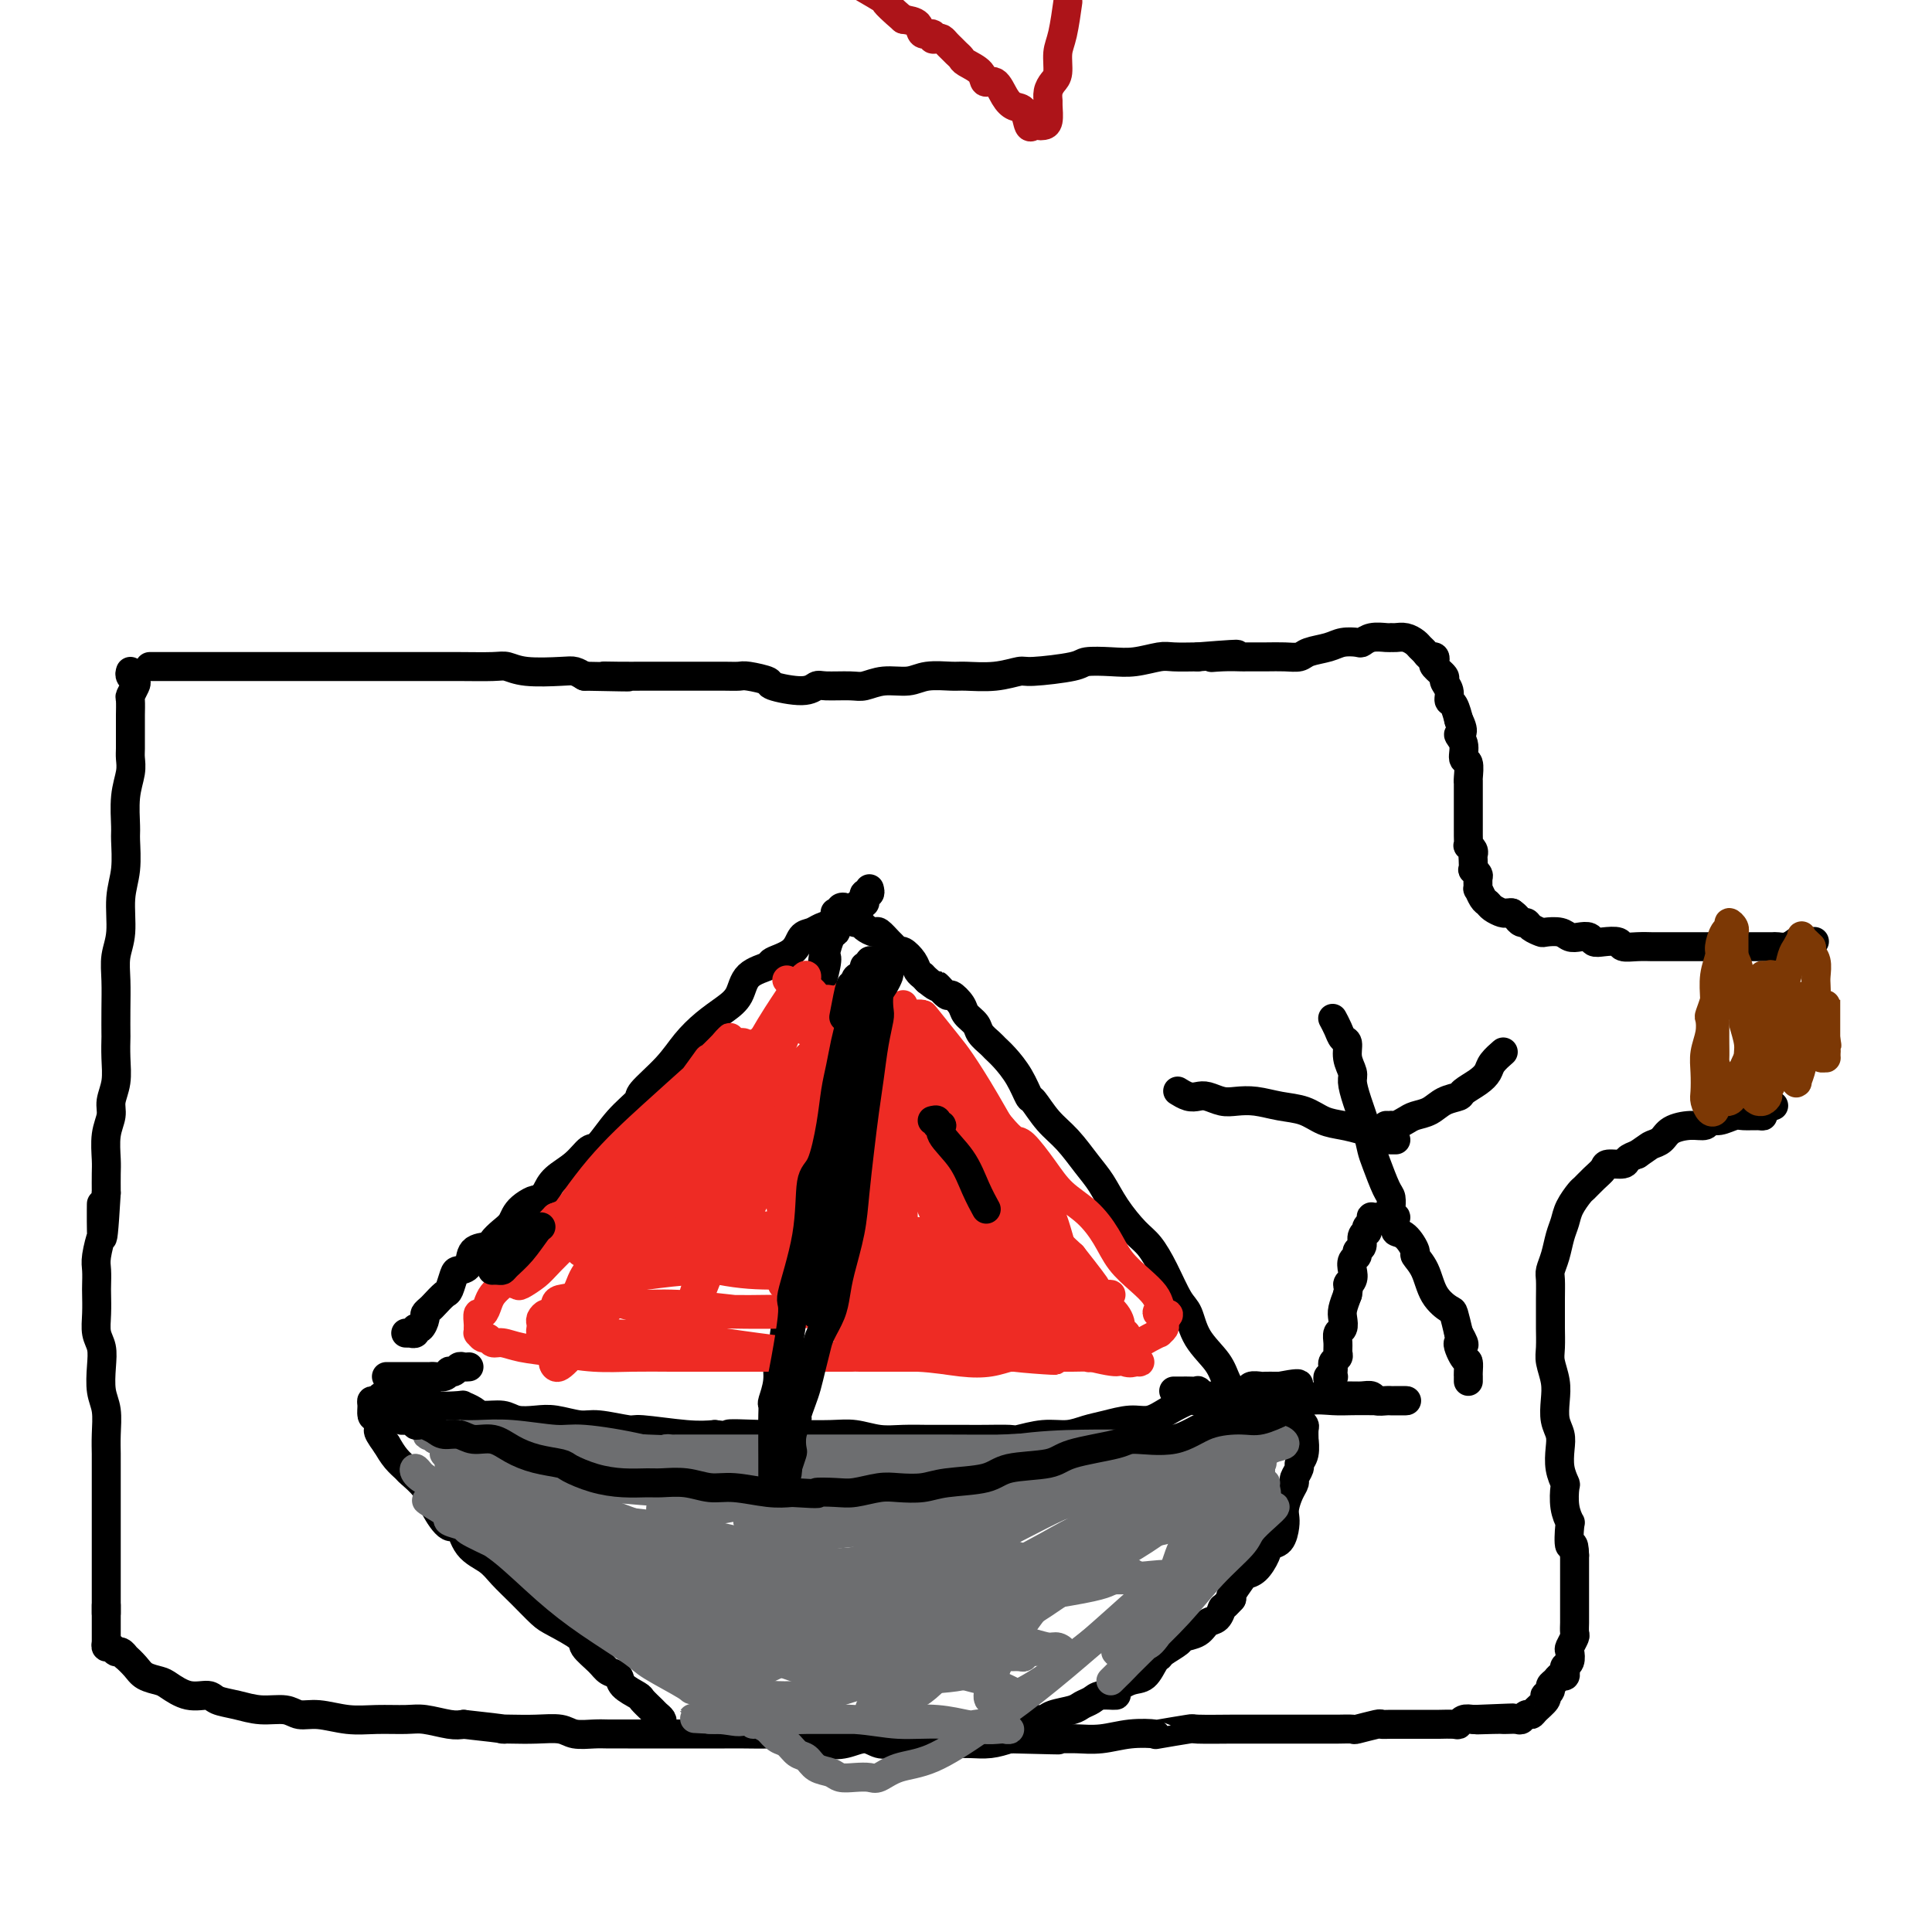 <svg viewBox='0 0 400 400' version='1.1' xmlns='http://www.w3.org/2000/svg' xmlns:xlink='http://www.w3.org/1999/xlink'><g fill='none' stroke='#AD1419' stroke-width='6' stroke-linecap='round' stroke-linejoin='round'><path d='M221,1c0.081,-0.587 0.163,-1.174 0,0c-0.163,1.174 -0.569,4.110 -1,6c-0.431,1.890 -0.886,2.734 -1,4c-0.114,1.266 0.113,2.953 0,4c-0.113,1.047 -0.565,1.454 -1,2c-0.435,0.546 -0.851,1.232 -1,2c-0.149,0.768 -0.029,1.617 0,2c0.029,0.383 -0.034,0.298 0,1c0.034,0.702 0.164,2.191 0,3c-0.164,0.809 -0.620,0.938 -1,1c-0.380,0.062 -0.682,0.056 -1,0c-0.318,-0.056 -0.652,-0.163 -1,0c-0.348,0.163 -0.712,0.596 -1,0c-0.288,-0.596 -0.501,-2.221 -1,-3c-0.499,-0.779 -1.283,-0.712 -2,-1c-0.717,-0.288 -1.365,-0.931 -2,-2c-0.635,-1.069 -1.255,-2.562 -2,-3c-0.745,-0.438 -1.614,0.181 -2,0c-0.386,-0.181 -0.288,-1.162 -1,-2c-0.712,-0.838 -2.232,-1.534 -3,-2c-0.768,-0.466 -0.783,-0.703 -1,-1c-0.217,-0.297 -0.635,-0.654 -1,-1c-0.365,-0.346 -0.676,-0.680 -1,-1c-0.324,-0.320 -0.659,-0.626 -1,-1c-0.341,-0.374 -0.687,-0.816 -1,-1c-0.313,-0.184 -0.593,-0.108 -1,0c-0.407,0.108 -0.941,0.250 -1,0c-0.059,-0.250 0.355,-0.892 0,-1c-0.355,-0.108 -1.480,0.317 -2,0c-0.520,-0.317 -0.434,-1.376 -1,-2c-0.566,-0.624 -1.783,-0.812 -3,-1'/><path d='M187,4c-4.867,-4.178 -3.533,-3.622 -4,-4c-0.467,-0.378 -2.733,-1.689 -5,-3'/></g>
<g fill='none' stroke='#000000' stroke-width='6' stroke-linecap='round' stroke-linejoin='round'><path d='M27,139c-0.105,0.324 -0.210,0.648 0,1c0.210,0.352 0.736,0.732 1,1c0.264,0.268 0.267,0.423 0,1c-0.267,0.577 -0.804,1.575 -1,2c-0.196,0.425 -0.053,0.278 0,1c0.053,0.722 0.014,2.314 0,3c-0.014,0.686 -0.003,0.465 0,1c0.003,0.535 -0.003,1.827 0,3c0.003,1.173 0.015,2.226 0,3c-0.015,0.774 -0.057,1.268 0,2c0.057,0.732 0.212,1.703 0,3c-0.212,1.297 -0.793,2.921 -1,5c-0.207,2.079 -0.040,4.614 0,6c0.040,1.386 -0.046,1.622 0,3c0.046,1.378 0.222,3.896 0,6c-0.222,2.104 -0.844,3.793 -1,6c-0.156,2.207 0.154,4.932 0,7c-0.154,2.068 -0.773,3.479 -1,5c-0.227,1.521 -0.061,3.150 0,5c0.061,1.850 0.017,3.919 0,6c-0.017,2.081 -0.009,4.174 0,5c0.009,0.826 0.017,0.384 0,1c-0.017,0.616 -0.061,2.291 0,4c0.061,1.709 0.227,3.452 0,5c-0.227,1.548 -0.845,2.903 -1,4c-0.155,1.097 0.155,1.938 0,3c-0.155,1.062 -0.773,2.347 -1,4c-0.227,1.653 -0.061,3.676 0,5c0.061,1.324 0.017,1.950 0,3c-0.017,1.050 -0.009,2.525 0,4'/><path d='M22,247c-0.996,17.085 -0.985,5.798 -1,3c-0.015,-2.798 -0.057,2.892 0,5c0.057,2.108 0.211,0.632 0,1c-0.211,0.368 -0.788,2.580 -1,4c-0.212,1.420 -0.058,2.050 0,3c0.058,0.950 0.019,2.221 0,3c-0.019,0.779 -0.019,1.067 0,2c0.019,0.933 0.057,2.511 0,4c-0.057,1.489 -0.208,2.890 0,4c0.208,1.110 0.774,1.931 1,3c0.226,1.069 0.113,2.388 0,4c-0.113,1.612 -0.226,3.519 0,5c0.226,1.481 0.793,2.538 1,4c0.207,1.462 0.056,3.331 0,5c-0.056,1.669 -0.015,3.139 0,4c0.015,0.861 0.004,1.113 0,2c-0.004,0.887 -0.001,2.411 0,3c0.001,0.589 0.000,0.245 0,1c-0.000,0.755 -0.000,2.611 0,4c0.000,1.389 0.000,2.311 0,3c-0.000,0.689 -0.000,1.144 0,2c0.000,0.856 0.000,2.114 0,3c-0.000,0.886 -0.000,1.402 0,2c0.000,0.598 0.000,1.278 0,2c-0.000,0.722 -0.000,1.484 0,2c0.000,0.516 0.000,0.784 0,1c-0.000,0.216 -0.000,0.378 0,1c0.000,0.622 0.000,1.703 0,2c-0.000,0.297 -0.000,-0.189 0,0c0.000,0.189 0.000,1.054 0,2c-0.000,0.946 -0.000,1.973 0,3'/><path d='M22,334c0.000,13.426 0.000,3.492 0,0c-0.000,-3.492 -0.000,-0.540 0,1c0.000,1.540 0.000,1.669 0,2c-0.000,0.331 -0.001,0.863 0,1c0.001,0.137 0.003,-0.122 0,0c-0.003,0.122 -0.012,0.625 0,1c0.012,0.375 0.044,0.621 0,1c-0.044,0.379 -0.165,0.890 0,1c0.165,0.110 0.617,-0.182 1,0c0.383,0.182 0.697,0.839 1,1c0.303,0.161 0.594,-0.175 1,0c0.406,0.175 0.928,0.859 1,1c0.072,0.141 -0.306,-0.262 0,0c0.306,0.262 1.295,1.188 2,2c0.705,0.812 1.127,1.509 2,2c0.873,0.491 2.196,0.776 3,1c0.804,0.224 1.088,0.388 2,1c0.912,0.612 2.451,1.671 4,2c1.549,0.329 3.107,-0.070 4,0c0.893,0.070 1.120,0.611 2,1c0.880,0.389 2.414,0.625 4,1c1.586,0.375 3.224,0.889 5,1c1.776,0.111 3.691,-0.181 5,0c1.309,0.181 2.013,0.833 3,1c0.987,0.167 2.257,-0.152 4,0c1.743,0.152 3.958,0.777 6,1c2.042,0.223 3.912,0.046 6,0c2.088,-0.046 4.395,0.039 6,0c1.605,-0.039 2.509,-0.203 4,0c1.491,0.203 3.569,0.772 5,1c1.431,0.228 2.216,0.114 3,0'/><path d='M96,357c10.570,1.156 8.497,1.046 8,1c-0.497,-0.046 0.584,-0.026 2,0c1.416,0.026 3.169,0.060 5,0c1.831,-0.060 3.741,-0.212 5,0c1.259,0.212 1.867,0.789 3,1c1.133,0.211 2.791,0.057 4,0c1.209,-0.057 1.970,-0.015 3,0c1.030,0.015 2.328,0.004 4,0c1.672,-0.004 3.717,-0.001 5,0c1.283,0.001 1.804,0.000 3,0c1.196,-0.000 3.066,0.000 5,0c1.934,-0.000 3.930,-0.001 5,0c1.070,0.001 1.213,0.004 2,0c0.787,-0.004 2.216,-0.016 4,0c1.784,0.016 3.922,0.060 5,0c1.078,-0.060 1.095,-0.225 2,0c0.905,0.225 2.696,0.840 4,1c1.304,0.160 2.120,-0.135 3,0c0.880,0.135 1.824,0.702 3,1c1.176,0.298 2.584,0.329 4,0c1.416,-0.329 2.840,-1.016 4,-1c1.160,0.016 2.057,0.736 3,1c0.943,0.264 1.933,0.071 3,0c1.067,-0.071 2.210,-0.019 3,0c0.790,0.019 1.225,0.005 2,0c0.775,-0.005 1.890,-0.001 3,0c1.110,0.001 2.215,-0.003 3,0c0.785,0.003 1.252,0.011 2,0c0.748,-0.011 1.778,-0.041 3,0c1.222,0.041 2.635,0.155 4,0c1.365,-0.155 2.683,-0.577 4,-1'/><path d='M209,360c18.149,0.463 7.020,0.120 4,0c-3.020,-0.120 2.068,-0.018 5,0c2.932,0.018 3.708,-0.047 5,0c1.292,0.047 3.101,0.205 5,0c1.899,-0.205 3.889,-0.773 6,-1c2.111,-0.227 4.342,-0.113 5,0c0.658,0.113 -0.258,0.227 1,0c1.258,-0.227 4.688,-0.793 6,-1c1.312,-0.207 0.504,-0.056 2,0c1.496,0.056 5.296,0.015 7,0c1.704,-0.015 1.314,-0.004 2,0c0.686,0.004 2.449,0.001 4,0c1.551,-0.001 2.891,-0.000 4,0c1.109,0.000 1.986,0.000 3,0c1.014,-0.000 2.164,-0.000 3,0c0.836,0.000 1.359,0.001 2,0c0.641,-0.001 1.402,-0.004 2,0c0.598,0.004 1.035,0.015 2,0c0.965,-0.015 2.459,-0.057 3,0c0.541,0.057 0.131,0.211 1,0c0.869,-0.211 3.018,-0.789 4,-1c0.982,-0.211 0.796,-0.057 1,0c0.204,0.057 0.798,0.015 2,0c1.202,-0.015 3.012,-0.004 4,0c0.988,0.004 1.154,0.002 2,0c0.846,-0.002 2.373,-0.004 3,0c0.627,0.004 0.356,0.015 1,0c0.644,-0.015 2.204,-0.056 3,0c0.796,0.056 0.830,0.207 1,0c0.170,-0.207 0.477,-0.774 1,-1c0.523,-0.226 1.261,-0.113 2,0'/><path d='M305,356c15.213,-0.619 5.246,-0.166 2,0c-3.246,0.166 0.229,0.046 2,0c1.771,-0.046 1.836,-0.016 2,0c0.164,0.016 0.425,0.019 1,0c0.575,-0.019 1.462,-0.060 2,0c0.538,0.060 0.726,0.220 1,0c0.274,-0.220 0.634,-0.819 1,-1c0.366,-0.181 0.738,0.057 1,0c0.262,-0.057 0.414,-0.411 1,-1c0.586,-0.589 1.606,-1.415 2,-2c0.394,-0.585 0.161,-0.930 0,-1c-0.161,-0.070 -0.251,0.135 0,0c0.251,-0.135 0.841,-0.610 1,-1c0.159,-0.390 -0.115,-0.696 0,-1c0.115,-0.304 0.618,-0.607 1,-1c0.382,-0.393 0.642,-0.878 1,-1c0.358,-0.122 0.814,0.118 1,0c0.186,-0.118 0.101,-0.594 0,-1c-0.101,-0.406 -0.220,-0.743 0,-1c0.220,-0.257 0.777,-0.435 1,-1c0.223,-0.565 0.112,-1.517 0,-2c-0.112,-0.483 -0.226,-0.496 0,-1c0.226,-0.504 0.793,-1.499 1,-2c0.207,-0.501 0.056,-0.508 0,-1c-0.056,-0.492 -0.015,-1.468 0,-2c0.015,-0.532 0.004,-0.621 0,-1c-0.004,-0.379 -0.001,-1.049 0,-2c0.001,-0.951 0.000,-2.183 0,-3c-0.000,-0.817 -0.000,-1.220 0,-2c0.000,-0.780 0.000,-1.937 0,-3c-0.000,-1.063 -0.000,-2.031 0,-3'/><path d='M326,322c-0.068,-3.621 -0.736,-1.675 -1,-2c-0.264,-0.325 -0.122,-2.922 0,-4c0.122,-1.078 0.225,-0.636 0,-1c-0.225,-0.364 -0.779,-1.532 -1,-3c-0.221,-1.468 -0.111,-3.236 0,-4c0.111,-0.764 0.222,-0.524 0,-1c-0.222,-0.476 -0.778,-1.666 -1,-3c-0.222,-1.334 -0.111,-2.810 0,-4c0.111,-1.190 0.222,-2.094 0,-3c-0.222,-0.906 -0.777,-1.816 -1,-3c-0.223,-1.184 -0.112,-2.643 0,-4c0.112,-1.357 0.226,-2.613 0,-4c-0.226,-1.387 -0.793,-2.905 -1,-4c-0.207,-1.095 -0.055,-1.767 0,-3c0.055,-1.233 0.014,-3.025 0,-4c-0.014,-0.975 -0.001,-1.131 0,-2c0.001,-0.869 -0.011,-2.452 0,-4c0.011,-1.548 0.045,-3.061 0,-4c-0.045,-0.939 -0.168,-1.304 0,-2c0.168,-0.696 0.626,-1.724 1,-3c0.374,-1.276 0.663,-2.799 1,-4c0.337,-1.201 0.723,-2.079 1,-3c0.277,-0.921 0.446,-1.885 1,-3c0.554,-1.115 1.494,-2.380 2,-3c0.506,-0.620 0.577,-0.596 1,-1c0.423,-0.404 1.198,-1.236 2,-2c0.802,-0.764 1.632,-1.462 2,-2c0.368,-0.538 0.274,-0.917 1,-1c0.726,-0.083 2.272,0.132 3,0c0.728,-0.132 0.636,-0.609 1,-1c0.364,-0.391 1.182,-0.695 2,-1'/><path d='M339,239c2.433,-1.658 2.515,-1.802 3,-2c0.485,-0.198 1.372,-0.449 2,-1c0.628,-0.551 0.996,-1.400 2,-2c1.004,-0.600 2.643,-0.949 4,-1c1.357,-0.051 2.431,0.197 3,0c0.569,-0.197 0.632,-0.837 1,-1c0.368,-0.163 1.041,0.153 2,0c0.959,-0.153 2.202,-0.776 3,-1c0.798,-0.224 1.149,-0.050 2,0c0.851,0.050 2.200,-0.025 3,0c0.800,0.025 1.049,0.151 1,0c-0.049,-0.151 -0.398,-0.579 0,-1c0.398,-0.421 1.542,-0.835 2,-1c0.458,-0.165 0.229,-0.083 0,0'/><path d='M31,138c0.364,0.000 0.729,0.000 1,0c0.271,-0.000 0.449,-0.000 1,0c0.551,0.000 1.476,0.000 2,0c0.524,-0.000 0.649,-0.000 1,0c0.351,0.000 0.928,0.000 2,0c1.072,-0.000 2.638,-0.000 4,0c1.362,0.000 2.521,0.000 5,0c2.479,-0.000 6.279,-0.000 8,0c1.721,0.000 1.364,0.000 3,0c1.636,-0.000 5.263,-0.000 8,0c2.737,0.000 4.582,0.000 7,0c2.418,-0.000 5.410,-0.001 8,0c2.590,0.001 4.780,0.004 7,0c2.220,-0.004 4.471,-0.015 7,0c2.529,0.015 5.335,0.056 7,0c1.665,-0.056 2.189,-0.208 3,0c0.811,0.208 1.908,0.777 4,1c2.092,0.223 5.179,0.098 7,0c1.821,-0.098 2.378,-0.171 3,0c0.622,0.171 1.311,0.585 2,1'/><path d='M121,140c15.003,0.309 7.510,0.083 5,0c-2.510,-0.083 -0.038,-0.022 2,0c2.038,0.022 3.640,0.006 5,0c1.360,-0.006 2.476,-0.001 4,0c1.524,0.001 3.455,-0.000 5,0c1.545,0.000 2.702,0.003 4,0c1.298,-0.003 2.735,-0.012 4,0c1.265,0.012 2.359,0.047 3,0c0.641,-0.047 0.830,-0.174 2,0c1.170,0.174 3.322,0.649 4,1c0.678,0.351 -0.117,0.577 1,1c1.117,0.423 4.146,1.043 6,1c1.854,-0.043 2.532,-0.748 3,-1c0.468,-0.252 0.726,-0.053 2,0c1.274,0.053 3.563,-0.042 5,0c1.437,0.042 2.020,0.222 3,0c0.980,-0.222 2.356,-0.844 4,-1c1.644,-0.156 3.554,0.155 5,0c1.446,-0.155 2.426,-0.778 4,-1c1.574,-0.222 3.742,-0.045 5,0c1.258,0.045 1.605,-0.043 3,0c1.395,0.043 3.838,0.218 6,0c2.162,-0.218 4.044,-0.829 5,-1c0.956,-0.171 0.985,0.099 3,0c2.015,-0.099 6.017,-0.566 8,-1c1.983,-0.434 1.947,-0.834 3,-1c1.053,-0.166 3.197,-0.097 5,0c1.803,0.097 3.267,0.222 5,0c1.733,-0.222 3.736,-0.790 5,-1c1.264,-0.210 1.790,-0.060 3,0c1.210,0.060 3.105,0.030 5,0'/><path d='M248,136c13.595,-1.083 6.583,-0.290 4,0c-2.583,0.290 -0.736,0.078 1,0c1.736,-0.078 3.361,-0.020 4,0c0.639,0.020 0.291,0.002 1,0c0.709,-0.002 2.476,0.011 4,0c1.524,-0.011 2.805,-0.045 4,0c1.195,0.045 2.303,0.169 3,0c0.697,-0.169 0.984,-0.633 2,-1c1.016,-0.367 2.760,-0.638 4,-1c1.240,-0.362 1.975,-0.815 3,-1c1.025,-0.185 2.341,-0.102 3,0c0.659,0.102 0.662,0.224 1,0c0.338,-0.224 1.010,-0.793 2,-1c0.990,-0.207 2.296,-0.053 3,0c0.704,0.053 0.804,0.003 1,0c0.196,-0.003 0.486,0.040 1,0c0.514,-0.040 1.251,-0.164 2,0c0.749,0.164 1.511,0.618 2,1c0.489,0.382 0.706,0.694 1,1c0.294,0.306 0.665,0.606 1,1c0.335,0.394 0.633,0.883 1,1c0.367,0.117 0.801,-0.138 1,0c0.199,0.138 0.162,0.670 0,1c-0.162,0.330 -0.451,0.460 0,1c0.451,0.540 1.640,1.490 2,2c0.360,0.510 -0.110,0.578 0,1c0.110,0.422 0.800,1.196 1,2c0.200,0.804 -0.091,1.638 0,2c0.091,0.362 0.563,0.251 1,1c0.437,0.749 0.839,2.357 1,3c0.161,0.643 0.080,0.322 0,0'/><path d='M302,149c1.637,3.236 0.228,2.825 0,3c-0.228,0.175 0.723,0.938 1,2c0.277,1.062 -0.122,2.425 0,3c0.122,0.575 0.765,0.361 1,1c0.235,0.639 0.063,2.132 0,3c-0.063,0.868 -0.017,1.111 0,1c0.017,-0.111 0.005,-0.578 0,0c-0.005,0.578 -0.001,2.200 0,3c0.001,0.800 0.000,0.777 0,1c-0.000,0.223 -0.000,0.692 0,1c0.000,0.308 0.000,0.454 0,1c-0.000,0.546 -0.001,1.490 0,2c0.001,0.510 0.004,0.584 0,1c-0.004,0.416 -0.015,1.172 0,2c0.015,0.828 0.057,1.726 0,2c-0.057,0.274 -0.211,-0.076 0,0c0.211,0.076 0.788,0.580 1,1c0.212,0.420 0.061,0.757 0,1c-0.061,0.243 -0.030,0.392 0,1c0.030,0.608 0.061,1.673 0,2c-0.061,0.327 -0.213,-0.086 0,0c0.213,0.086 0.792,0.671 1,1c0.208,0.329 0.045,0.403 0,1c-0.045,0.597 0.028,1.718 0,2c-0.028,0.282 -0.159,-0.274 0,0c0.159,0.274 0.606,1.380 1,2c0.394,0.620 0.735,0.755 1,1c0.265,0.245 0.452,0.602 1,1c0.548,0.398 1.455,0.838 2,1c0.545,0.162 0.727,0.046 1,0c0.273,-0.046 0.636,-0.023 1,0'/><path d='M313,189c1.263,0.936 0.920,0.776 1,1c0.080,0.224 0.583,0.831 1,1c0.417,0.169 0.748,-0.099 1,0c0.252,0.099 0.423,0.566 1,1c0.577,0.434 1.558,0.834 2,1c0.442,0.166 0.346,0.096 1,0c0.654,-0.096 2.059,-0.218 3,0c0.941,0.218 1.420,0.777 2,1c0.580,0.223 1.263,0.111 2,0c0.737,-0.111 1.530,-0.222 2,0c0.470,0.222 0.618,0.778 1,1c0.382,0.222 0.999,0.112 2,0c1.001,-0.112 2.385,-0.226 3,0c0.615,0.226 0.461,0.793 1,1c0.539,0.207 1.771,0.056 3,0c1.229,-0.056 2.453,-0.015 3,0c0.547,0.015 0.416,0.004 1,0c0.584,-0.004 1.884,-0.001 3,0c1.116,0.001 2.048,0.000 3,0c0.952,-0.000 1.923,-0.000 3,0c1.077,0.000 2.260,0.000 3,0c0.740,-0.000 1.037,-0.000 2,0c0.963,0.000 2.591,0.000 3,0c0.409,-0.000 -0.400,-0.000 0,0c0.400,0.000 2.008,0.001 3,0c0.992,-0.001 1.369,-0.004 2,0c0.631,0.004 1.517,0.015 2,0c0.483,-0.015 0.562,-0.056 1,0c0.438,0.056 1.233,0.207 2,0c0.767,-0.207 1.505,-0.774 2,-1c0.495,-0.226 0.748,-0.113 1,0'/><path d='M373,195c5.244,-0.155 1.354,-0.041 0,0c-1.354,0.041 -0.172,0.011 0,0c0.172,-0.011 -0.665,-0.003 -1,0c-0.335,0.003 -0.167,0.002 0,0'/></g>
<g fill='none' stroke='#7C3805' stroke-width='6' stroke-linecap='round' stroke-linejoin='round'><path d='M373,207c-0.000,-0.512 -0.000,-1.025 0,-1c0.000,0.025 0.000,0.586 0,1c-0.000,0.414 -0.000,0.681 0,1c0.000,0.319 0.000,0.690 0,1c-0.000,0.310 -0.000,0.559 0,1c0.000,0.441 0.001,1.075 0,2c-0.001,0.925 -0.004,2.140 0,3c0.004,0.860 0.015,1.365 0,2c-0.015,0.635 -0.056,1.401 0,2c0.056,0.599 0.208,1.031 0,2c-0.208,0.969 -0.777,2.477 -1,3c-0.223,0.523 -0.101,0.063 0,0c0.101,-0.063 0.181,0.273 0,0c-0.181,-0.273 -0.622,-1.153 -1,-2c-0.378,-0.847 -0.693,-1.660 -1,-3c-0.307,-1.340 -0.607,-3.207 -1,-5c-0.393,-1.793 -0.880,-3.514 -1,-5c-0.120,-1.486 0.125,-2.739 0,-4c-0.125,-1.261 -0.622,-2.532 -1,-3c-0.378,-0.468 -0.637,-0.133 -1,0c-0.363,0.133 -0.829,0.063 -1,0c-0.171,-0.063 -0.046,-0.120 0,0c0.046,0.120 0.012,0.417 0,1c-0.012,0.583 -0.004,1.452 0,2c0.004,0.548 0.002,0.774 0,1'/><path d='M365,206c-0.537,0.917 -0.879,1.209 -1,2c-0.121,0.791 -0.021,2.081 0,3c0.021,0.919 -0.036,1.467 0,2c0.036,0.533 0.163,1.049 0,2c-0.163,0.951 -0.618,2.335 -1,3c-0.382,0.665 -0.690,0.611 -1,1c-0.310,0.389 -0.622,1.221 -1,2c-0.378,0.779 -0.822,1.505 -1,2c-0.178,0.495 -0.090,0.760 0,1c0.090,0.240 0.183,0.454 0,1c-0.183,0.546 -0.642,1.422 -1,2c-0.358,0.578 -0.617,0.858 -1,1c-0.383,0.142 -0.891,0.146 -1,0c-0.109,-0.146 0.181,-0.443 0,-1c-0.181,-0.557 -0.833,-1.374 -1,-2c-0.167,-0.626 0.151,-1.062 0,-2c-0.151,-0.938 -0.773,-2.378 -1,-3c-0.227,-0.622 -0.061,-0.427 0,-1c0.061,-0.573 0.016,-1.915 0,-3c-0.016,-1.085 -0.004,-1.912 0,-3c0.004,-1.088 0.001,-2.438 0,-3c-0.001,-0.562 -0.000,-0.337 0,-1c0.000,-0.663 0.000,-2.213 0,-3c-0.000,-0.787 -0.000,-0.810 0,-1c0.000,-0.190 0.000,-0.545 0,-1c-0.000,-0.455 -0.000,-1.008 0,-1c0.000,0.008 0.000,0.579 0,1c-0.000,0.421 -0.000,0.692 0,1c0.000,0.308 0.000,0.654 0,1'/><path d='M355,206c-0.016,0.450 -0.056,0.076 0,0c0.056,-0.076 0.207,0.146 0,1c-0.207,0.854 -0.774,2.342 -1,3c-0.226,0.658 -0.113,0.487 0,1c0.113,0.513 0.226,1.708 0,3c-0.226,1.292 -0.790,2.679 -1,4c-0.210,1.321 -0.067,2.575 0,4c0.067,1.425 0.056,3.020 0,4c-0.056,0.980 -0.159,1.345 0,2c0.159,0.655 0.578,1.599 1,2c0.422,0.401 0.845,0.259 1,0c0.155,-0.259 0.042,-0.633 0,-1c-0.042,-0.367 -0.011,-0.725 0,-1c0.011,-0.275 0.003,-0.467 0,-1c-0.003,-0.533 -0.000,-1.408 0,-3c0.000,-1.592 -0.001,-3.902 0,-5c0.001,-1.098 0.004,-0.984 0,-2c-0.004,-1.016 -0.016,-3.163 0,-5c0.016,-1.837 0.060,-3.364 0,-5c-0.060,-1.636 -0.222,-3.379 0,-5c0.222,-1.621 0.829,-3.118 1,-4c0.171,-0.882 -0.094,-1.148 0,-2c0.094,-0.852 0.547,-2.291 1,-3c0.453,-0.709 0.906,-0.688 1,-1c0.094,-0.312 -0.171,-0.956 0,-1c0.171,-0.044 0.778,0.511 1,1c0.222,0.489 0.060,0.910 0,1c-0.060,0.090 -0.016,-0.151 0,0c0.016,0.151 0.004,0.695 0,1c-0.004,0.305 -0.001,0.373 0,1c0.001,0.627 0.001,1.814 0,3'/><path d='M359,198c0.553,1.230 0.937,1.806 1,3c0.063,1.194 -0.194,3.006 0,5c0.194,1.994 0.840,4.172 1,5c0.160,0.828 -0.167,0.307 0,1c0.167,0.693 0.828,2.598 1,4c0.172,1.402 -0.146,2.299 0,3c0.146,0.701 0.756,1.207 1,2c0.244,0.793 0.121,1.874 0,3c-0.121,1.126 -0.239,2.299 0,3c0.239,0.701 0.834,0.932 1,1c0.166,0.068 -0.096,-0.025 0,0c0.096,0.025 0.551,0.169 1,0c0.449,-0.169 0.891,-0.650 1,-1c0.109,-0.350 -0.114,-0.568 0,-1c0.114,-0.432 0.565,-1.076 1,-2c0.435,-0.924 0.852,-2.126 1,-3c0.148,-0.874 0.025,-1.419 0,-2c-0.025,-0.581 0.049,-1.197 0,-2c-0.049,-0.803 -0.220,-1.794 0,-3c0.220,-1.206 0.832,-2.626 1,-4c0.168,-1.374 -0.109,-2.701 0,-4c0.109,-1.299 0.603,-2.569 1,-4c0.397,-1.431 0.698,-3.021 1,-4c0.302,-0.979 0.606,-1.345 1,-2c0.394,-0.655 0.879,-1.598 1,-2c0.121,-0.402 -0.121,-0.262 0,0c0.121,0.262 0.606,0.646 1,1c0.394,0.354 0.697,0.677 1,1'/><path d='M375,196c0.249,0.456 -0.129,0.598 0,1c0.129,0.402 0.766,1.066 1,2c0.234,0.934 0.067,2.140 0,3c-0.067,0.860 -0.032,1.375 0,2c0.032,0.625 0.061,1.362 0,2c-0.061,0.638 -0.213,1.179 0,2c0.213,0.821 0.789,1.921 1,3c0.211,1.079 0.055,2.135 0,3c-0.055,0.865 -0.011,1.538 0,2c0.011,0.462 -0.011,0.713 0,1c0.011,0.287 0.056,0.611 0,1c-0.056,0.389 -0.211,0.844 0,1c0.211,0.156 0.789,0.014 1,0c0.211,-0.014 0.057,0.100 0,0c-0.057,-0.100 -0.015,-0.416 0,-1c0.015,-0.584 0.004,-1.438 0,-2c-0.004,-0.562 -0.001,-0.833 0,-1c0.001,-0.167 0.000,-0.229 0,-1c-0.000,-0.771 -0.000,-2.250 0,-3c0.000,-0.750 0.000,-0.772 0,-1c-0.000,-0.228 -0.000,-0.661 0,-1c0.000,-0.339 0.000,-0.582 0,-1c-0.000,-0.418 -0.000,-1.010 0,-1c0.000,0.010 0.000,0.621 0,1c-0.000,0.379 -0.000,0.524 0,1c0.000,0.476 0.000,1.282 0,2c-0.000,0.718 -0.000,1.348 0,2c0.000,0.652 0.000,1.326 0,2'/><path d='M378,215c0.463,2.891 0.120,0.617 0,0c-0.120,-0.617 -0.018,0.423 0,1c0.018,0.577 -0.047,0.691 0,1c0.047,0.309 0.205,0.814 0,1c-0.205,0.186 -0.773,0.053 -1,0c-0.227,-0.053 -0.114,-0.027 0,0'/></g>
<g fill='none' stroke='#000000' stroke-width='6' stroke-linecap='round' stroke-linejoin='round'><path d='M137,357c0.099,-0.325 0.197,-0.650 0,-1c-0.197,-0.350 -0.691,-0.727 -1,-1c-0.309,-0.273 -0.435,-0.444 -1,-1c-0.565,-0.556 -1.569,-1.496 -2,-2c-0.431,-0.504 -0.288,-0.571 -1,-1c-0.712,-0.429 -2.279,-1.221 -3,-2c-0.721,-0.779 -0.595,-1.544 -1,-2c-0.405,-0.456 -1.341,-0.601 -2,-1c-0.659,-0.399 -1.043,-1.050 -2,-2c-0.957,-0.950 -2.489,-2.200 -3,-3c-0.511,-0.800 -0.003,-1.151 -1,-2c-0.997,-0.849 -3.501,-2.195 -5,-3c-1.499,-0.805 -1.995,-1.070 -3,-2c-1.005,-0.930 -2.521,-2.524 -4,-4c-1.479,-1.476 -2.923,-2.833 -4,-4c-1.077,-1.167 -1.787,-2.142 -3,-3c-1.213,-0.858 -2.928,-1.597 -4,-3c-1.072,-1.403 -1.499,-3.469 -2,-4c-0.501,-0.531 -1.075,0.472 -2,0c-0.925,-0.472 -2.201,-2.419 -3,-4c-0.799,-1.581 -1.120,-2.797 -2,-4c-0.880,-1.203 -2.318,-2.395 -3,-3c-0.682,-0.605 -0.607,-0.624 -1,-1c-0.393,-0.376 -1.255,-1.107 -2,-2c-0.745,-0.893 -1.372,-1.946 -2,-3'/><path d='M80,299c-2.812,-3.816 -1.343,-2.855 -1,-3c0.343,-0.145 -0.441,-1.397 -1,-2c-0.559,-0.603 -0.893,-0.558 -1,-1c-0.107,-0.442 0.014,-1.372 0,-2c-0.014,-0.628 -0.162,-0.952 0,-1c0.162,-0.048 0.635,0.182 1,0c0.365,-0.182 0.621,-0.777 1,-1c0.379,-0.223 0.880,-0.074 1,0c0.120,0.074 -0.142,0.072 0,0c0.142,-0.072 0.688,-0.215 1,0c0.312,0.215 0.389,0.789 1,1c0.611,0.211 1.756,0.060 2,0c0.244,-0.060 -0.414,-0.030 0,0c0.414,0.030 1.899,0.060 3,0c1.101,-0.060 1.818,-0.210 2,0c0.182,0.210 -0.172,0.778 1,1c1.172,0.222 3.868,0.097 5,0c1.132,-0.097 0.700,-0.166 1,0c0.300,0.166 1.332,0.567 2,1c0.668,0.433 0.970,0.900 2,1c1.030,0.100 2.786,-0.165 4,0c1.214,0.165 1.886,0.761 3,1c1.114,0.239 2.670,0.121 4,0c1.330,-0.121 2.433,-0.244 4,0c1.567,0.244 3.598,0.854 5,1c1.402,0.146 2.177,-0.171 4,0c1.823,0.171 4.695,0.829 6,1c1.305,0.171 1.044,-0.146 3,0c1.956,0.146 6.130,0.756 9,1c2.870,0.244 4.435,0.122 6,0'/><path d='M148,297c10.869,1.238 4.041,0.332 3,0c-1.041,-0.332 3.704,-0.090 7,0c3.296,0.090 5.143,0.028 6,0c0.857,-0.028 0.723,-0.022 2,0c1.277,0.022 3.963,0.058 6,0c2.037,-0.058 3.425,-0.212 5,0c1.575,0.212 3.338,0.789 5,1c1.662,0.211 3.222,0.057 5,0c1.778,-0.057 3.772,-0.015 5,0c1.228,0.015 1.688,0.005 3,0c1.312,-0.005 3.477,-0.005 5,0c1.523,0.005 2.406,0.016 4,0c1.594,-0.016 3.900,-0.060 5,0c1.100,0.060 0.996,0.224 2,0c1.004,-0.224 3.118,-0.835 5,-1c1.882,-0.165 3.532,0.115 5,0c1.468,-0.115 2.755,-0.625 4,-1c1.245,-0.375 2.449,-0.616 4,-1c1.551,-0.384 3.448,-0.911 5,-1c1.552,-0.089 2.759,0.261 4,0c1.241,-0.261 2.515,-1.132 4,-2c1.485,-0.868 3.179,-1.734 4,-2c0.821,-0.266 0.768,0.069 2,0c1.232,-0.069 3.749,-0.540 5,-1c1.251,-0.460 1.237,-0.908 2,-1c0.763,-0.092 2.302,0.171 3,0c0.698,-0.171 0.554,-0.778 1,-1c0.446,-0.222 1.480,-0.060 2,0c0.520,0.060 0.525,0.016 1,0c0.475,-0.016 1.422,-0.005 2,0c0.578,0.005 0.789,0.002 1,0'/><path d='M265,287c7.051,-1.364 2.678,0.226 1,1c-1.678,0.774 -0.661,0.732 0,1c0.661,0.268 0.965,0.845 1,1c0.035,0.155 -0.201,-0.112 0,0c0.201,0.112 0.837,0.604 1,1c0.163,0.396 -0.149,0.698 0,1c0.149,0.302 0.758,0.604 1,1c0.242,0.396 0.118,0.885 0,1c-0.118,0.115 -0.228,-0.143 0,0c0.228,0.143 0.794,0.689 1,1c0.206,0.311 0.051,0.388 0,1c-0.051,0.612 0.001,1.760 0,2c-0.001,0.240 -0.057,-0.426 0,0c0.057,0.426 0.226,1.945 0,3c-0.226,1.055 -0.848,1.647 -1,2c-0.152,0.353 0.166,0.468 0,1c-0.166,0.532 -0.815,1.480 -1,2c-0.185,0.520 0.095,0.613 0,1c-0.095,0.387 -0.563,1.067 -1,2c-0.437,0.933 -0.842,2.119 -1,3c-0.158,0.881 -0.069,1.456 0,2c0.069,0.544 0.118,1.056 0,2c-0.118,0.944 -0.403,2.319 -1,3c-0.597,0.681 -1.507,0.667 -2,1c-0.493,0.333 -0.570,1.014 -1,2c-0.430,0.986 -1.212,2.278 -2,3c-0.788,0.722 -1.582,0.874 -2,1c-0.418,0.126 -0.459,0.226 -1,1c-0.541,0.774 -1.583,2.221 -2,3c-0.417,0.779 -0.208,0.889 0,1'/><path d='M255,331c-1.967,2.197 -1.883,1.688 -2,2c-0.117,0.312 -0.435,1.445 -1,2c-0.565,0.555 -1.377,0.534 -2,1c-0.623,0.466 -1.056,1.421 -2,2c-0.944,0.579 -2.399,0.783 -3,1c-0.601,0.217 -0.349,0.447 -1,1c-0.651,0.553 -2.207,1.428 -3,2c-0.793,0.572 -0.823,0.839 -1,1c-0.177,0.161 -0.500,0.215 -1,1c-0.500,0.785 -1.177,2.301 -2,3c-0.823,0.699 -1.792,0.583 -3,1c-1.208,0.417 -2.656,1.369 -3,2c-0.344,0.631 0.415,0.943 0,1c-0.415,0.057 -2.006,-0.140 -3,0c-0.994,0.140 -1.393,0.616 -2,1c-0.607,0.384 -1.423,0.677 -2,1c-0.577,0.323 -0.914,0.678 -2,1c-1.086,0.322 -2.921,0.612 -4,1c-1.079,0.388 -1.402,0.874 -2,1c-0.598,0.126 -1.470,-0.107 -2,0c-0.530,0.107 -0.719,0.554 -1,1c-0.281,0.446 -0.653,0.890 -1,1c-0.347,0.110 -0.667,-0.114 -1,0c-0.333,0.114 -0.677,0.567 -1,1c-0.323,0.433 -0.625,0.847 -1,1c-0.375,0.153 -0.821,0.044 -1,0c-0.179,-0.044 -0.089,-0.022 0,0'/><path d='M159,298c0.423,-0.016 0.845,-0.032 1,0c0.155,0.032 0.041,0.112 0,0c-0.041,-0.112 -0.011,-0.416 0,-1c0.011,-0.584 0.002,-1.450 0,-2c-0.002,-0.550 0.004,-0.786 0,-1c-0.004,-0.214 -0.016,-0.407 0,-1c0.016,-0.593 0.060,-1.586 0,-2c-0.060,-0.414 -0.224,-0.250 0,-1c0.224,-0.750 0.834,-2.415 1,-4c0.166,-1.585 -0.114,-3.089 0,-4c0.114,-0.911 0.622,-1.229 1,-3c0.378,-1.771 0.626,-4.994 1,-7c0.374,-2.006 0.873,-2.793 1,-5c0.127,-2.207 -0.120,-5.832 0,-8c0.120,-2.168 0.606,-2.877 1,-5c0.394,-2.123 0.694,-5.659 1,-8c0.306,-2.341 0.617,-3.486 1,-5c0.383,-1.514 0.839,-3.396 1,-5c0.161,-1.604 0.028,-2.929 0,-4c-0.028,-1.071 0.049,-1.890 0,-3c-0.049,-1.110 -0.223,-2.513 0,-4c0.223,-1.487 0.844,-3.057 1,-4c0.156,-0.943 -0.154,-1.257 0,-2c0.154,-0.743 0.773,-1.915 1,-3c0.227,-1.085 0.061,-2.085 0,-3c-0.061,-0.915 -0.016,-1.746 0,-3c0.016,-1.254 0.005,-2.930 0,-4c-0.005,-1.070 -0.002,-1.535 0,-2'/><path d='M170,204c1.642,-14.905 0.247,-5.167 0,-2c-0.247,3.167 0.656,-0.237 1,-2c0.344,-1.763 0.131,-1.886 0,-2c-0.131,-0.114 -0.179,-0.219 0,-1c0.179,-0.781 0.584,-2.237 1,-3c0.416,-0.763 0.842,-0.832 1,-1c0.158,-0.168 0.046,-0.437 0,-1c-0.046,-0.563 -0.028,-1.422 0,-2c0.028,-0.578 0.064,-0.874 0,-1c-0.064,-0.126 -0.228,-0.082 0,0c0.228,0.082 0.848,0.203 1,0c0.152,-0.203 -0.166,-0.731 0,-1c0.166,-0.269 0.814,-0.278 1,0c0.186,0.278 -0.090,0.844 0,1c0.090,0.156 0.548,-0.099 1,0c0.452,0.099 0.899,0.553 1,1c0.101,0.447 -0.143,0.889 0,1c0.143,0.111 0.672,-0.107 1,0c0.328,0.107 0.455,0.539 1,1c0.545,0.461 1.508,0.951 2,1c0.492,0.049 0.512,-0.342 1,0c0.488,0.342 1.444,1.418 2,2c0.556,0.582 0.712,0.670 1,1c0.288,0.330 0.708,0.901 1,1c0.292,0.099 0.456,-0.276 1,0c0.544,0.276 1.469,1.201 2,2c0.531,0.799 0.668,1.472 1,2c0.332,0.528 0.859,0.911 1,1c0.141,0.089 -0.102,-0.118 0,0c0.102,0.118 0.551,0.559 1,1'/><path d='M192,203c2.970,2.419 1.894,0.966 2,1c0.106,0.034 1.394,1.556 2,2c0.606,0.444 0.528,-0.191 1,0c0.472,0.191 1.492,1.207 2,2c0.508,0.793 0.503,1.364 1,2c0.497,0.636 1.497,1.338 2,2c0.503,0.662 0.508,1.285 1,2c0.492,0.715 1.470,1.523 2,2c0.530,0.477 0.613,0.622 1,1c0.387,0.378 1.079,0.989 2,2c0.921,1.011 2.073,2.422 3,4c0.927,1.578 1.630,3.325 2,4c0.370,0.675 0.406,0.279 1,1c0.594,0.721 1.747,2.557 3,4c1.253,1.443 2.608,2.491 4,4c1.392,1.509 2.823,3.480 4,5c1.177,1.520 2.100,2.589 3,4c0.900,1.411 1.778,3.166 3,5c1.222,1.834 2.789,3.749 4,5c1.211,1.251 2.066,1.838 3,3c0.934,1.162 1.949,2.897 3,5c1.051,2.103 2.140,4.572 3,6c0.860,1.428 1.491,1.815 2,3c0.509,1.185 0.897,3.169 2,5c1.103,1.831 2.923,3.510 4,5c1.077,1.490 1.413,2.792 2,4c0.587,1.208 1.425,2.324 2,3c0.575,0.676 0.885,0.913 1,1c0.115,0.087 0.033,0.025 0,0c-0.033,-0.025 -0.016,-0.012 0,0'/><path d='M180,184c0.112,0.444 0.223,0.889 0,1c-0.223,0.111 -0.782,-0.111 -1,0c-0.218,0.111 -0.096,0.555 0,1c0.096,0.445 0.167,0.890 0,1c-0.167,0.110 -0.573,-0.116 -1,0c-0.427,0.116 -0.877,0.574 -1,1c-0.123,0.426 0.080,0.821 0,1c-0.080,0.179 -0.444,0.142 -1,0c-0.556,-0.142 -1.304,-0.391 -2,0c-0.696,0.391 -1.339,1.421 -2,2c-0.661,0.579 -1.341,0.708 -2,1c-0.659,0.292 -1.297,0.746 -2,1c-0.703,0.254 -1.470,0.307 -2,1c-0.530,0.693 -0.823,2.027 -2,3c-1.177,0.973 -3.238,1.587 -4,2c-0.762,0.413 -0.226,0.627 -1,1c-0.774,0.373 -2.857,0.906 -4,2c-1.143,1.094 -1.346,2.748 -2,4c-0.654,1.252 -1.759,2.100 -3,3c-1.241,0.900 -2.617,1.850 -4,3c-1.383,1.150 -2.774,2.500 -4,4c-1.226,1.500 -2.286,3.149 -4,5c-1.714,1.851 -4.083,3.905 -5,5c-0.917,1.095 -0.383,1.230 -1,2c-0.617,0.770 -2.385,2.173 -4,4c-1.615,1.827 -3.076,4.078 -4,5c-0.924,0.922 -1.309,0.515 -2,1c-0.691,0.485 -1.686,1.861 -3,3c-1.314,1.139 -2.947,2.040 -4,3c-1.053,0.960 -1.527,1.980 -2,3'/><path d='M113,247c-6.794,7.396 -2.780,3.386 -2,2c0.780,-1.386 -1.673,-0.147 -3,1c-1.327,1.147 -1.529,2.203 -2,3c-0.471,0.797 -1.210,1.334 -2,2c-0.790,0.666 -1.630,1.460 -2,2c-0.370,0.540 -0.270,0.825 -1,1c-0.730,0.175 -2.290,0.240 -3,1c-0.710,0.760 -0.570,2.216 -1,3c-0.430,0.784 -1.428,0.896 -2,1c-0.572,0.104 -0.716,0.199 -1,1c-0.284,0.801 -0.707,2.309 -1,3c-0.293,0.691 -0.456,0.565 -1,1c-0.544,0.435 -1.469,1.431 -2,2c-0.531,0.569 -0.668,0.712 -1,1c-0.332,0.288 -0.858,0.722 -1,1c-0.142,0.278 0.102,0.400 0,1c-0.102,0.600 -0.548,1.677 -1,2c-0.452,0.323 -0.909,-0.110 -1,0c-0.091,0.110 0.186,0.761 0,1c-0.186,0.239 -0.833,0.064 -1,0c-0.167,-0.064 0.147,-0.017 0,0c-0.147,0.017 -0.756,0.005 -1,0c-0.244,-0.005 -0.122,-0.002 0,0'/><path d='M97,283c0.089,-0.008 0.178,-0.016 0,0c-0.178,0.016 -0.621,0.056 -1,0c-0.379,-0.056 -0.692,-0.207 -1,0c-0.308,0.207 -0.611,0.774 -1,1c-0.389,0.226 -0.864,0.113 -1,0c-0.136,-0.113 0.068,-0.226 0,0c-0.068,0.226 -0.407,0.793 -1,1c-0.593,0.207 -1.442,0.056 -2,0c-0.558,-0.056 -0.827,-0.015 -1,0c-0.173,0.015 -0.249,0.004 -1,0c-0.751,-0.004 -2.176,-0.001 -3,0c-0.824,0.001 -1.048,0.000 -1,0c0.048,-0.000 0.366,-0.000 0,0c-0.366,0.000 -1.418,0.000 -2,0c-0.582,-0.000 -0.695,-0.000 -1,0c-0.305,0.000 -0.801,0.000 -1,0c-0.199,-0.000 -0.099,-0.000 0,0'/><path d='M243,288c0.449,0.000 0.899,0.000 1,0c0.101,-0.000 -0.146,-0.001 0,0c0.146,0.001 0.686,0.004 1,0c0.314,-0.004 0.402,-0.016 1,0c0.598,0.016 1.705,0.061 2,0c0.295,-0.061 -0.221,-0.226 0,0c0.221,0.226 1.180,0.845 2,1c0.820,0.155 1.500,-0.154 2,0c0.500,0.154 0.820,0.772 1,1c0.180,0.228 0.219,0.065 1,0c0.781,-0.065 2.304,-0.031 3,0c0.696,0.031 0.565,0.061 1,0c0.435,-0.061 1.436,-0.212 2,0c0.564,0.212 0.690,0.788 1,1c0.310,0.212 0.803,0.061 1,0c0.197,-0.061 0.099,-0.030 0,0'/></g>
<g fill='none' stroke='#6D6E70' stroke-width='6' stroke-linecap='round' stroke-linejoin='round'><path d='M102,301c-0.216,0.200 -0.432,0.400 0,1c0.432,0.600 1.514,1.600 2,2c0.486,0.400 0.378,0.200 1,1c0.622,0.800 1.974,2.602 3,4c1.026,1.398 1.725,2.394 3,4c1.275,1.606 3.125,3.821 5,6c1.875,2.179 3.776,4.322 5,6c1.224,1.678 1.770,2.892 3,4c1.230,1.108 3.143,2.111 4,3c0.857,0.889 0.659,1.665 1,2c0.341,0.335 1.221,0.228 1,0c-0.221,-0.228 -1.544,-0.578 -2,-1c-0.456,-0.422 -0.044,-0.916 0,-1c0.044,-0.084 -0.280,0.242 -1,0c-0.720,-0.242 -1.837,-1.052 -3,-2c-1.163,-0.948 -2.372,-2.033 -4,-3c-1.628,-0.967 -3.673,-1.816 -6,-3c-2.327,-1.184 -4.934,-2.703 -7,-4c-2.066,-1.297 -3.590,-2.370 -5,-3c-1.410,-0.630 -2.705,-0.815 -4,-1'/><path d='M98,316c-5.376,-3.248 -2.814,-2.369 -2,-2c0.814,0.369 -0.118,0.228 -1,0c-0.882,-0.228 -1.713,-0.543 -2,-1c-0.287,-0.457 -0.031,-1.056 0,-1c0.031,0.056 -0.162,0.766 0,1c0.162,0.234 0.680,-0.007 1,0c0.320,0.007 0.443,0.264 1,1c0.557,0.736 1.546,1.951 3,3c1.454,1.049 3.371,1.931 6,4c2.629,2.069 5.970,5.325 9,8c3.030,2.675 5.748,4.769 9,7c3.252,2.231 7.037,4.600 9,6c1.963,1.400 2.105,1.830 4,3c1.895,1.170 5.545,3.081 7,4c1.455,0.919 0.715,0.847 2,1c1.285,0.153 4.596,0.531 6,1c1.404,0.469 0.903,1.027 1,1c0.097,-0.027 0.793,-0.640 1,-1c0.207,-0.360 -0.074,-0.467 -1,-1c-0.926,-0.533 -2.496,-1.491 -4,-3c-1.504,-1.509 -2.942,-3.569 -5,-5c-2.058,-1.431 -4.736,-2.234 -8,-4c-3.264,-1.766 -7.114,-4.494 -9,-6c-1.886,-1.506 -1.809,-1.790 -4,-3c-2.191,-1.210 -6.651,-3.346 -10,-5c-3.349,-1.654 -5.586,-2.824 -8,-4c-2.414,-1.176 -5.003,-2.356 -6,-3c-0.997,-0.644 -0.401,-0.750 -1,-1c-0.599,-0.250 -2.392,-0.644 -3,-1c-0.608,-0.356 -0.031,-0.673 0,-1c0.031,-0.327 -0.485,-0.663 -1,-1'/><path d='M92,313c-7.636,-4.580 -1.728,-1.531 1,0c2.728,1.531 2.274,1.542 3,2c0.726,0.458 2.632,1.362 5,3c2.368,1.638 5.199,4.010 7,5c1.801,0.990 2.572,0.597 5,2c2.428,1.403 6.512,4.602 10,7c3.488,2.398 6.381,3.995 10,6c3.619,2.005 7.966,4.416 10,6c2.034,1.584 1.756,2.339 3,3c1.244,0.661 4.012,1.229 6,2c1.988,0.771 3.197,1.746 4,2c0.803,0.254 1.200,-0.212 2,0c0.800,0.212 2.005,1.103 2,1c-0.005,-0.103 -1.219,-1.201 -2,-2c-0.781,-0.799 -1.130,-1.298 -3,-3c-1.870,-1.702 -5.260,-4.605 -7,-6c-1.740,-1.395 -1.831,-1.281 -4,-3c-2.169,-1.719 -6.417,-5.272 -10,-8c-3.583,-2.728 -6.503,-4.633 -10,-7c-3.497,-2.367 -7.572,-5.196 -10,-7c-2.428,-1.804 -3.210,-2.582 -5,-4c-1.790,-1.418 -4.589,-3.476 -7,-5c-2.411,-1.524 -4.435,-2.516 -6,-3c-1.565,-0.484 -2.672,-0.461 -3,-1c-0.328,-0.539 0.124,-1.640 0,-2c-0.124,-0.360 -0.825,0.020 -1,0c-0.175,-0.020 0.177,-0.442 1,0c0.823,0.442 2.118,1.747 3,2c0.882,0.253 1.353,-0.547 3,0c1.647,0.547 4.471,2.442 8,4c3.529,1.558 7.765,2.779 12,4'/><path d='M119,311c7.019,2.304 11.566,4.063 14,5c2.434,0.937 2.755,1.050 6,2c3.245,0.950 9.415,2.737 14,4c4.585,1.263 7.587,2.004 11,3c3.413,0.996 7.237,2.249 10,3c2.763,0.751 4.463,1.002 6,1c1.537,-0.002 2.910,-0.256 4,0c1.090,0.256 1.897,1.021 2,1c0.103,-0.021 -0.498,-0.827 -1,-1c-0.502,-0.173 -0.907,0.287 -3,0c-2.093,-0.287 -5.875,-1.321 -8,-2c-2.125,-0.679 -2.593,-1.002 -5,-2c-2.407,-0.998 -6.754,-2.672 -11,-4c-4.246,-1.328 -8.389,-2.309 -13,-3c-4.611,-0.691 -9.688,-1.091 -14,-2c-4.312,-0.909 -7.860,-2.327 -11,-4c-3.140,-1.673 -5.872,-3.600 -9,-5c-3.128,-1.400 -6.650,-2.274 -9,-3c-2.350,-0.726 -3.527,-1.305 -5,-2c-1.473,-0.695 -3.242,-1.507 -4,-2c-0.758,-0.493 -0.507,-0.665 -1,-1c-0.493,-0.335 -1.731,-0.831 -2,-1c-0.269,-0.169 0.432,-0.011 1,0c0.568,0.011 1.003,-0.124 2,0c0.997,0.124 2.556,0.507 5,1c2.444,0.493 5.773,1.094 10,2c4.227,0.906 9.350,2.116 15,3c5.650,0.884 11.825,1.442 18,2'/><path d='M141,306c10.641,1.560 11.745,1.461 16,2c4.255,0.539 11.662,1.717 15,2c3.338,0.283 2.607,-0.331 5,0c2.393,0.331 7.910,1.605 12,2c4.090,0.395 6.752,-0.089 8,0c1.248,0.089 1.082,0.752 2,1c0.918,0.248 2.921,0.082 4,0c1.079,-0.082 1.234,-0.079 1,0c-0.234,0.079 -0.858,0.236 -2,0c-1.142,-0.236 -2.803,-0.864 -5,-1c-2.197,-0.136 -4.930,0.221 -8,0c-3.070,-0.221 -6.478,-1.021 -11,-2c-4.522,-0.979 -10.160,-2.137 -13,-3c-2.840,-0.863 -2.884,-1.432 -6,-2c-3.116,-0.568 -9.304,-1.137 -14,-2c-4.696,-0.863 -7.901,-2.021 -12,-3c-4.099,-0.979 -9.093,-1.779 -12,-2c-2.907,-0.221 -3.727,0.137 -6,0c-2.273,-0.137 -6.000,-0.770 -9,-1c-3.000,-0.230 -5.274,-0.058 -7,0c-1.726,0.058 -2.905,0.000 -4,0c-1.095,-0.000 -2.108,0.057 -3,0c-0.892,-0.057 -1.663,-0.229 -2,0c-0.337,0.229 -0.239,0.857 0,1c0.239,0.143 0.619,-0.201 1,0c0.381,0.201 0.762,0.946 2,2c1.238,1.054 3.332,2.417 5,3c1.668,0.583 2.911,0.388 6,1c3.089,0.612 8.026,2.032 14,3c5.974,0.968 12.987,1.484 20,2'/><path d='M138,309c10.128,1.095 15.447,0.833 22,1c6.553,0.167 14.340,0.765 22,1c7.660,0.235 15.195,0.109 22,0c6.805,-0.109 12.882,-0.200 18,-1c5.118,-0.800 9.277,-2.309 12,-3c2.723,-0.691 4.010,-0.564 6,-1c1.990,-0.436 4.683,-1.436 7,-2c2.317,-0.564 4.256,-0.691 5,-1c0.744,-0.309 0.291,-0.801 0,-1c-0.291,-0.199 -0.421,-0.105 -1,0c-0.579,0.105 -1.607,0.220 -2,0c-0.393,-0.220 -0.151,-0.777 -1,-1c-0.849,-0.223 -2.791,-0.112 -5,0c-2.209,0.112 -4.686,0.226 -8,0c-3.314,-0.226 -7.464,-0.793 -12,-1c-4.536,-0.207 -9.456,-0.056 -14,0c-4.544,0.056 -8.711,0.015 -14,0c-5.289,-0.015 -11.702,-0.004 -17,0c-5.298,0.004 -9.483,0.001 -12,0c-2.517,-0.001 -3.366,-0.000 -6,0c-2.634,0.000 -7.051,-0.001 -10,0c-2.949,0.001 -4.428,0.003 -6,0c-1.572,-0.003 -3.236,-0.011 -4,0c-0.764,0.011 -0.629,0.041 -1,0c-0.371,-0.041 -1.247,-0.154 -1,0c0.247,0.154 1.616,0.573 3,1c1.384,0.427 2.782,0.860 6,1c3.218,0.140 8.254,-0.014 13,0c4.746,0.014 9.201,0.196 15,0c5.799,-0.196 12.943,-0.770 19,-1c6.057,-0.230 11.029,-0.115 16,0'/><path d='M210,301c11.712,-0.071 5.993,-0.750 7,-1c1.007,-0.250 8.740,-0.071 13,0c4.260,0.071 5.046,0.033 6,0c0.954,-0.033 2.076,-0.061 3,0c0.924,0.061 1.650,0.212 2,0c0.350,-0.212 0.325,-0.788 0,-1c-0.325,-0.212 -0.951,-0.061 -2,0c-1.049,0.061 -2.522,0.032 -5,0c-2.478,-0.032 -5.962,-0.065 -10,0c-4.038,0.065 -8.632,0.230 -14,1c-5.368,0.770 -11.512,2.146 -15,3c-3.488,0.854 -4.321,1.185 -8,2c-3.679,0.815 -10.203,2.115 -15,3c-4.797,0.885 -7.869,1.355 -11,2c-3.131,0.645 -6.323,1.464 -9,2c-2.677,0.536 -4.838,0.790 -6,1c-1.162,0.210 -1.324,0.376 -2,1c-0.676,0.624 -1.867,1.706 -2,2c-0.133,0.294 0.790,-0.201 1,0c0.210,0.201 -0.295,1.099 1,2c1.295,0.901 4.390,1.806 7,2c2.610,0.194 4.735,-0.324 10,-1c5.265,-0.676 13.668,-1.511 18,-2c4.332,-0.489 4.591,-0.633 9,-1c4.409,-0.367 12.969,-0.955 20,-2c7.031,-1.045 12.535,-2.545 18,-4c5.465,-1.455 10.893,-2.865 14,-4c3.107,-1.135 3.895,-1.995 6,-3c2.105,-1.005 5.528,-2.155 8,-3c2.472,-0.845 3.992,-1.384 5,-2c1.008,-0.616 1.504,-1.308 2,-2'/><path d='M261,296c3.506,-1.546 1.771,-0.411 1,0c-0.771,0.411 -0.577,0.099 -1,0c-0.423,-0.099 -1.463,0.014 -2,0c-0.537,-0.014 -0.571,-0.155 -1,0c-0.429,0.155 -1.253,0.606 -2,1c-0.747,0.394 -1.416,0.729 -3,1c-1.584,0.271 -4.082,0.477 -5,1c-0.918,0.523 -0.256,1.364 -1,2c-0.744,0.636 -2.894,1.069 -5,2c-2.106,0.931 -4.167,2.360 -6,4c-1.833,1.640 -3.439,3.489 -5,5c-1.561,1.511 -3.076,2.682 -5,4c-1.924,1.318 -4.256,2.783 -6,4c-1.744,1.217 -2.899,2.186 -4,3c-1.101,0.814 -2.149,1.472 -3,2c-0.851,0.528 -1.506,0.926 -2,1c-0.494,0.074 -0.826,-0.178 -1,0c-0.174,0.178 -0.188,0.785 0,1c0.188,0.215 0.580,0.039 1,0c0.420,-0.039 0.868,0.058 1,0c0.132,-0.058 -0.051,-0.272 1,-1c1.051,-0.728 3.336,-1.971 5,-3c1.664,-1.029 2.706,-1.846 5,-3c2.294,-1.154 5.840,-2.647 8,-4c2.160,-1.353 2.935,-2.568 5,-4c2.065,-1.432 5.422,-3.081 8,-4c2.578,-0.919 4.379,-1.108 6,-2c1.621,-0.892 3.063,-2.486 4,-3c0.937,-0.514 1.368,0.054 2,0c0.632,-0.054 1.466,-0.730 2,-1c0.534,-0.270 0.767,-0.135 1,0'/><path d='M259,302c7.746,-3.780 2.609,-1.229 1,0c-1.609,1.229 0.308,1.137 1,1c0.692,-0.137 0.158,-0.320 0,0c-0.158,0.320 0.059,1.142 0,2c-0.059,0.858 -0.396,1.753 -1,2c-0.604,0.247 -1.475,-0.155 -2,0c-0.525,0.155 -0.703,0.868 -1,2c-0.297,1.132 -0.712,2.683 -1,3c-0.288,0.317 -0.449,-0.600 -1,0c-0.551,0.600 -1.492,2.718 -2,4c-0.508,1.282 -0.583,1.730 -1,2c-0.417,0.270 -1.176,0.364 -2,1c-0.824,0.636 -1.714,1.816 -3,3c-1.286,1.184 -2.969,2.373 -5,4c-2.031,1.627 -4.411,3.693 -7,6c-2.589,2.307 -5.389,4.854 -9,8c-3.611,3.146 -8.035,6.889 -12,10c-3.965,3.111 -7.470,5.590 -11,8c-3.530,2.410 -7.084,4.751 -10,6c-2.916,1.249 -5.194,1.407 -7,2c-1.806,0.593 -3.140,1.620 -4,2c-0.860,0.380 -1.245,0.114 -2,0c-0.755,-0.114 -1.879,-0.076 -3,0c-1.121,0.076 -2.240,0.190 -3,0c-0.760,-0.190 -1.162,-0.685 -2,-1c-0.838,-0.315 -2.111,-0.451 -3,-1c-0.889,-0.549 -1.393,-1.512 -2,-2c-0.607,-0.488 -1.317,-0.502 -2,-1c-0.683,-0.498 -1.338,-1.480 -2,-2c-0.662,-0.520 -1.332,-0.577 -2,-1c-0.668,-0.423 -1.334,-1.211 -2,-2'/><path d='M159,358c-2.948,-1.738 -2.818,-1.081 -3,-1c-0.182,0.081 -0.676,-0.412 -1,-1c-0.324,-0.588 -0.478,-1.271 -1,-2c-0.522,-0.729 -1.410,-1.505 -2,-2c-0.590,-0.495 -0.880,-0.709 -1,-1c-0.120,-0.291 -0.070,-0.660 0,-1c0.070,-0.340 0.160,-0.653 0,-1c-0.160,-0.347 -0.571,-0.730 0,-1c0.571,-0.270 2.123,-0.426 4,-1c1.877,-0.574 4.077,-1.565 7,-3c2.923,-1.435 6.568,-3.316 12,-5c5.432,-1.684 12.651,-3.173 16,-4c3.349,-0.827 2.830,-0.992 9,-2c6.170,-1.008 19.031,-2.859 25,-4c5.969,-1.141 5.047,-1.574 7,-2c1.953,-0.426 6.780,-0.846 10,-1c3.220,-0.154 4.833,-0.041 6,0c1.167,0.041 1.888,0.010 2,0c0.112,-0.010 -0.385,0.000 -1,0c-0.615,-0.000 -1.347,-0.011 -2,0c-0.653,0.011 -1.228,0.043 -2,0c-0.772,-0.043 -1.740,-0.163 -4,0c-2.260,0.163 -5.813,0.607 -9,1c-3.187,0.393 -6.009,0.735 -9,1c-2.991,0.265 -6.150,0.452 -10,1c-3.850,0.548 -8.389,1.456 -11,2c-2.611,0.544 -3.294,0.723 -5,1c-1.706,0.277 -4.437,0.652 -7,1c-2.563,0.348 -4.959,0.671 -7,1c-2.041,0.329 -3.726,0.666 -5,1c-1.274,0.334 -2.137,0.667 -3,1'/><path d='M174,336c-11.609,1.708 -4.133,0.979 -2,1c2.133,0.021 -1.078,0.793 -2,1c-0.922,0.207 0.446,-0.151 1,0c0.554,0.151 0.294,0.810 1,1c0.706,0.190 2.378,-0.089 4,0c1.622,0.089 3.193,0.546 6,1c2.807,0.454 6.850,0.907 9,1c2.150,0.093 2.408,-0.172 4,0c1.592,0.172 4.518,0.782 7,1c2.482,0.218 4.520,0.044 6,0c1.480,-0.044 2.402,0.041 3,0c0.598,-0.041 0.871,-0.208 1,0c0.129,0.208 0.115,0.791 0,1c-0.115,0.209 -0.332,0.045 -1,0c-0.668,-0.045 -1.789,0.029 -3,0c-1.211,-0.029 -2.513,-0.162 -4,0c-1.487,0.162 -3.159,0.617 -5,1c-1.841,0.383 -3.850,0.693 -6,1c-2.150,0.307 -4.442,0.611 -6,1c-1.558,0.389 -2.382,0.864 -4,1c-1.618,0.136 -4.031,-0.069 -6,0c-1.969,0.069 -3.495,0.410 -5,1c-1.505,0.590 -2.988,1.430 -4,2c-1.012,0.570 -1.552,0.870 -3,1c-1.448,0.130 -3.803,0.090 -5,0c-1.197,-0.090 -1.236,-0.231 -2,0c-0.764,0.231 -2.255,0.836 -3,1c-0.745,0.164 -0.746,-0.111 -1,0c-0.254,0.111 -0.761,0.607 -1,1c-0.239,0.393 -0.211,0.684 0,1c0.211,0.316 0.606,0.658 1,1'/><path d='M154,355c-2.611,1.022 -0.140,0.078 1,0c1.140,-0.078 0.949,0.710 1,1c0.051,0.290 0.345,0.082 2,0c1.655,-0.082 4.673,-0.037 6,0c1.327,0.037 0.963,0.066 3,0c2.037,-0.066 6.474,-0.228 10,0c3.526,0.228 6.140,0.845 9,1c2.860,0.155 5.966,-0.154 9,0c3.034,0.154 5.995,0.770 8,1c2.005,0.230 3.052,0.076 4,0c0.948,-0.076 1.796,-0.072 2,0c0.204,0.072 -0.234,0.212 -1,0c-0.766,-0.212 -1.858,-0.775 -3,-1c-1.142,-0.225 -2.334,-0.113 -3,0c-0.666,0.113 -0.806,0.226 -2,0c-1.194,-0.226 -3.443,-0.793 -6,-1c-2.557,-0.207 -5.422,-0.056 -8,0c-2.578,0.056 -4.870,0.015 -7,0c-2.130,-0.015 -4.098,-0.004 -6,0c-1.902,0.004 -3.740,0.001 -6,0c-2.260,-0.001 -4.944,-0.000 -7,0c-2.056,0.000 -3.486,0.000 -4,0c-0.514,-0.000 -0.113,-0.000 -1,0c-0.887,0.000 -3.061,0.000 -4,0c-0.939,-0.000 -0.641,-0.000 -1,0c-0.359,0.000 -1.375,0.000 -2,0c-0.625,-0.000 -0.861,-0.000 -1,0c-0.139,0.000 -0.183,0.000 0,0c0.183,-0.000 0.591,-0.000 1,0'/><path d='M148,356c-9.137,-0.374 -2.479,-0.310 1,0c3.479,0.310 3.780,0.866 6,0c2.220,-0.866 6.361,-3.153 9,-4c2.639,-0.847 3.777,-0.255 7,-1c3.223,-0.745 8.532,-2.827 14,-4c5.468,-1.173 11.095,-1.438 15,-2c3.905,-0.562 6.088,-1.423 8,-2c1.912,-0.577 3.555,-0.872 5,-1c1.445,-0.128 2.693,-0.089 4,0c1.307,0.089 2.673,0.230 3,0c0.327,-0.230 -0.384,-0.829 -1,-1c-0.616,-0.171 -1.136,0.085 -2,0c-0.864,-0.085 -2.073,-0.512 -4,-1c-1.927,-0.488 -4.574,-1.038 -8,-2c-3.426,-0.962 -7.633,-2.338 -10,-3c-2.367,-0.662 -2.895,-0.611 -6,-1c-3.105,-0.389 -8.787,-1.217 -14,-2c-5.213,-0.783 -9.956,-1.520 -13,-2c-3.044,-0.480 -4.389,-0.703 -7,-1c-2.611,-0.297 -6.488,-0.668 -10,-1c-3.512,-0.332 -6.658,-0.625 -9,-1c-2.342,-0.375 -3.878,-0.832 -5,-1c-1.122,-0.168 -1.829,-0.046 -2,0c-0.171,0.046 0.195,0.015 1,0c0.805,-0.015 2.048,-0.014 4,0c1.952,0.014 4.611,0.042 8,0c3.389,-0.042 7.508,-0.152 13,0c5.492,0.152 12.359,0.567 16,1c3.641,0.433 4.057,0.886 8,1c3.943,0.114 11.412,-0.110 16,0c4.588,0.110 6.294,0.555 8,1'/><path d='M203,329c13.203,0.528 10.211,0.349 11,0c0.789,-0.349 5.358,-0.868 8,-1c2.642,-0.132 3.356,0.122 4,0c0.644,-0.122 1.217,-0.622 1,-1c-0.217,-0.378 -1.225,-0.636 -3,-1c-1.775,-0.364 -4.316,-0.833 -7,-1c-2.684,-0.167 -5.509,-0.031 -10,0c-4.491,0.031 -10.646,-0.044 -14,0c-3.354,0.044 -3.905,0.208 -8,0c-4.095,-0.208 -11.732,-0.789 -18,-1c-6.268,-0.211 -11.167,-0.053 -16,0c-4.833,0.053 -9.599,0.000 -12,0c-2.401,-0.000 -2.438,0.052 -4,0c-1.562,-0.052 -4.649,-0.207 -6,0c-1.351,0.207 -0.964,0.778 -1,1c-0.036,0.222 -0.494,0.097 0,0c0.494,-0.097 1.940,-0.166 5,0c3.060,0.166 7.736,0.567 13,1c5.264,0.433 11.117,0.897 17,1c5.883,0.103 11.795,-0.155 19,0c7.205,0.155 15.703,0.722 20,1c4.297,0.278 4.393,0.268 8,0c3.607,-0.268 10.725,-0.793 14,-1c3.275,-0.207 2.707,-0.094 4,0c1.293,0.094 4.447,0.170 6,0c1.553,-0.170 1.507,-0.585 1,-1c-0.507,-0.415 -1.473,-0.829 -3,-1c-1.527,-0.171 -3.616,-0.097 -6,0c-2.384,0.097 -5.065,0.218 -8,0c-2.935,-0.218 -6.124,-0.777 -10,-1c-3.876,-0.223 -8.438,-0.112 -13,0'/><path d='M195,324c-8.437,-0.468 -10.028,-0.139 -11,0c-0.972,0.139 -1.324,0.089 -4,0c-2.676,-0.089 -7.675,-0.217 -10,0c-2.325,0.217 -1.975,0.779 -2,1c-0.025,0.221 -0.423,0.101 -1,0c-0.577,-0.101 -1.331,-0.181 -2,0c-0.669,0.181 -1.253,0.625 -1,1c0.253,0.375 1.344,0.681 3,1c1.656,0.319 3.878,0.652 7,1c3.122,0.348 7.145,0.712 13,0c5.855,-0.712 13.541,-2.499 17,-3c3.459,-0.501 2.691,0.284 8,-1c5.309,-1.284 16.695,-4.638 22,-6c5.305,-1.362 4.528,-0.733 6,-1c1.472,-0.267 5.194,-1.431 7,-2c1.806,-0.569 1.697,-0.545 2,-1c0.303,-0.455 1.017,-1.391 1,-2c-0.017,-0.609 -0.766,-0.892 -2,-1c-1.234,-0.108 -2.955,-0.042 -5,0c-2.045,0.042 -4.416,0.058 -8,0c-3.584,-0.058 -8.381,-0.192 -13,0c-4.619,0.192 -9.059,0.711 -14,2c-4.941,1.289 -10.384,3.350 -15,5c-4.616,1.650 -8.404,2.889 -12,4c-3.596,1.111 -7.001,2.093 -9,3c-1.999,0.907 -2.593,1.738 -4,3c-1.407,1.262 -3.628,2.954 -5,4c-1.372,1.046 -1.893,1.445 -2,2c-0.107,0.555 0.202,1.265 0,2c-0.202,0.735 -0.915,1.496 0,2c0.915,0.504 3.457,0.752 6,1'/><path d='M167,339c2.378,0.066 5.323,-0.270 9,-1c3.677,-0.730 8.084,-1.854 13,-3c4.916,-1.146 10.339,-2.314 15,-4c4.661,-1.686 8.559,-3.890 13,-6c4.441,-2.110 9.423,-4.124 12,-5c2.577,-0.876 2.748,-0.613 4,-1c1.252,-0.387 3.583,-1.424 5,-2c1.417,-0.576 1.918,-0.689 2,-1c0.082,-0.311 -0.256,-0.818 -1,-1c-0.744,-0.182 -1.893,-0.038 -3,0c-1.107,0.038 -2.172,-0.028 -4,0c-1.828,0.028 -4.420,0.152 -7,1c-2.580,0.848 -5.150,2.422 -8,4c-2.850,1.578 -5.980,3.160 -9,5c-3.020,1.840 -5.928,3.939 -9,7c-3.072,3.061 -6.307,7.086 -9,10c-2.693,2.914 -4.843,4.717 -6,6c-1.157,1.283 -1.320,2.045 -2,3c-0.680,0.955 -1.875,2.102 -2,3c-0.125,0.898 0.821,1.545 2,1c1.179,-0.545 2.590,-2.283 4,-3c1.410,-0.717 2.820,-0.414 5,-2c2.180,-1.586 5.131,-5.061 9,-8c3.869,-2.939 8.656,-5.343 13,-8c4.344,-2.657 8.247,-5.566 12,-8c3.753,-2.434 7.358,-4.392 10,-6c2.642,-1.608 4.321,-2.867 6,-4c1.679,-1.133 3.357,-2.139 5,-3c1.643,-0.861 3.250,-1.578 4,-2c0.750,-0.422 0.643,-0.549 1,-1c0.357,-0.451 1.179,-1.225 2,-2'/><path d='M253,308c10.364,-6.855 2.775,-1.992 0,0c-2.775,1.992 -0.736,1.113 0,1c0.736,-0.113 0.168,0.540 0,1c-0.168,0.460 0.065,0.729 0,1c-0.065,0.271 -0.426,0.546 -1,1c-0.574,0.454 -1.361,1.089 -2,2c-0.639,0.911 -1.130,2.099 -2,3c-0.870,0.901 -2.120,1.514 -3,3c-0.880,1.486 -1.391,3.844 -2,5c-0.609,1.156 -1.315,1.112 -2,2c-0.685,0.888 -1.350,2.710 -2,4c-0.650,1.290 -1.287,2.047 -2,3c-0.713,0.953 -1.502,2.101 -2,3c-0.498,0.899 -0.705,1.548 -1,2c-0.295,0.452 -0.680,0.707 -1,1c-0.320,0.293 -0.577,0.622 -1,1c-0.423,0.378 -1.014,0.803 -1,1c0.014,0.197 0.632,0.166 1,0c0.368,-0.166 0.485,-0.467 1,-1c0.515,-0.533 1.429,-1.296 3,-3c1.571,-1.704 3.801,-4.348 6,-7c2.199,-2.652 4.368,-5.312 6,-7c1.632,-1.688 2.727,-2.402 4,-4c1.273,-1.598 2.723,-4.079 4,-6c1.277,-1.921 2.380,-3.283 3,-4c0.620,-0.717 0.757,-0.789 1,-1c0.243,-0.211 0.593,-0.562 1,-1c0.407,-0.438 0.872,-0.963 1,-1c0.128,-0.037 -0.081,0.413 0,1c0.081,0.587 0.452,1.311 0,2c-0.452,0.689 -1.726,1.345 -3,2'/><path d='M259,312c-0.492,1.176 -0.720,2.115 -2,4c-1.280,1.885 -3.610,4.715 -5,6c-1.390,1.285 -1.839,1.026 -4,4c-2.161,2.974 -6.034,9.180 -8,12c-1.966,2.820 -2.025,2.254 -3,3c-0.975,0.746 -2.867,2.806 -4,4c-1.133,1.194 -1.507,1.523 -2,2c-0.493,0.477 -1.106,1.103 -1,1c0.106,-0.103 0.931,-0.935 1,-1c0.069,-0.065 -0.619,0.635 0,0c0.619,-0.635 2.545,-2.606 5,-5c2.455,-2.394 5.437,-5.211 8,-8c2.563,-2.789 4.705,-5.550 7,-8c2.295,-2.450 4.741,-4.590 6,-6c1.259,-1.410 1.330,-2.092 2,-3c0.670,-0.908 1.938,-2.043 3,-3c1.062,-0.957 1.919,-1.735 2,-2c0.081,-0.265 -0.613,-0.018 -1,0c-0.387,0.018 -0.466,-0.194 -1,0c-0.534,0.194 -1.522,0.794 -2,1c-0.478,0.206 -0.445,0.017 -2,1c-1.555,0.983 -4.697,3.137 -8,6c-3.303,2.863 -6.767,6.436 -11,10c-4.233,3.564 -9.236,7.118 -13,10c-3.764,2.882 -6.288,5.092 -9,7c-2.712,1.908 -5.610,3.516 -7,4c-1.390,0.484 -1.270,-0.155 -2,0c-0.730,0.155 -2.309,1.103 -3,1c-0.691,-0.103 -0.494,-1.259 0,-3c0.494,-1.741 1.284,-4.069 3,-7c1.716,-2.931 4.358,-6.466 7,-10'/><path d='M215,332c1.999,-4.253 1.996,-4.884 4,-7c2.004,-2.116 6.016,-5.717 9,-9c2.984,-3.283 4.941,-6.250 7,-8c2.059,-1.750 4.221,-2.285 5,-3c0.779,-0.715 0.176,-1.610 0,-2c-0.176,-0.390 0.074,-0.276 0,0c-0.074,0.276 -0.472,0.712 -1,1c-0.528,0.288 -1.186,0.428 -2,1c-0.814,0.572 -1.784,1.577 -3,2c-1.216,0.423 -2.677,0.263 -5,1c-2.323,0.737 -5.508,2.371 -7,3c-1.492,0.629 -1.290,0.252 -3,1c-1.710,0.748 -5.333,2.621 -8,4c-2.667,1.379 -4.378,2.264 -7,3c-2.622,0.736 -6.155,1.322 -9,2c-2.845,0.678 -5.004,1.446 -7,2c-1.996,0.554 -3.830,0.893 -6,1c-2.170,0.107 -4.676,-0.016 -6,0c-1.324,0.016 -1.467,0.173 -3,0c-1.533,-0.173 -4.455,-0.675 -6,-1c-1.545,-0.325 -1.714,-0.473 -2,-1c-0.286,-0.527 -0.688,-1.434 -1,-2c-0.312,-0.566 -0.533,-0.791 -1,-1c-0.467,-0.209 -1.180,-0.401 -1,-1c0.180,-0.599 1.252,-1.604 3,-3c1.748,-1.396 4.172,-3.184 7,-5c2.828,-1.816 6.059,-3.661 10,-5c3.941,-1.339 8.592,-2.173 13,-3c4.408,-0.827 8.571,-1.646 13,-2c4.429,-0.354 9.122,-0.244 13,0c3.878,0.244 6.939,0.622 10,1'/><path d='M231,301c4.254,0.358 3.388,0.753 4,1c0.612,0.247 2.702,0.346 4,1c1.298,0.654 1.806,1.862 2,2c0.194,0.138 0.076,-0.795 0,-1c-0.076,-0.205 -0.110,0.317 -1,1c-0.890,0.683 -2.635,1.528 -5,2c-2.365,0.472 -5.348,0.571 -9,1c-3.652,0.429 -7.972,1.187 -13,2c-5.028,0.813 -10.765,1.682 -16,2c-5.235,0.318 -9.968,0.086 -15,0c-5.032,-0.086 -10.364,-0.027 -15,0c-4.636,0.027 -8.577,0.021 -12,0c-3.423,-0.021 -6.329,-0.058 -8,0c-1.671,0.058 -2.105,0.212 -3,0c-0.895,-0.212 -2.249,-0.791 -3,-1c-0.751,-0.209 -0.900,-0.049 0,0c0.900,0.049 2.850,-0.013 4,0c1.150,0.013 1.502,0.103 4,0c2.498,-0.103 7.142,-0.398 12,-1c4.858,-0.602 9.928,-1.510 16,-2c6.072,-0.490 13.145,-0.560 20,-1c6.855,-0.440 13.492,-1.249 20,-2c6.508,-0.751 12.886,-1.444 19,-2c6.114,-0.556 11.962,-0.976 15,-1c3.038,-0.024 3.265,0.347 5,0c1.735,-0.347 4.978,-1.413 7,-2c2.022,-0.587 2.824,-0.696 3,-1c0.176,-0.304 -0.272,-0.803 -1,-1c-0.728,-0.197 -1.734,-0.091 -4,0c-2.266,0.091 -5.790,0.169 -10,1c-4.210,0.831 -9.105,2.416 -14,4'/><path d='M237,303c-7.457,1.162 -11.601,2.066 -17,3c-5.399,0.934 -12.053,1.897 -18,3c-5.947,1.103 -11.186,2.347 -16,3c-4.814,0.653 -9.202,0.715 -13,1c-3.798,0.285 -7.007,0.794 -9,1c-1.993,0.206 -2.769,0.108 -4,0c-1.231,-0.108 -2.917,-0.227 -4,0c-1.083,0.227 -1.563,0.799 -1,1c0.563,0.201 2.167,0.032 3,0c0.833,-0.032 0.893,0.073 3,0c2.107,-0.073 6.260,-0.324 11,-1c4.740,-0.676 10.067,-1.778 16,-3c5.933,-1.222 12.473,-2.566 19,-4c6.527,-1.434 13.042,-2.959 19,-4c5.958,-1.041 11.359,-1.597 14,-2c2.641,-0.403 2.521,-0.654 4,-1c1.479,-0.346 4.558,-0.788 6,-1c1.442,-0.212 1.249,-0.193 -1,0c-2.249,0.193 -6.552,0.559 -9,1c-2.448,0.441 -3.039,0.957 -4,1c-0.961,0.043 -2.291,-0.388 -6,0c-3.709,0.388 -9.799,1.593 -16,2c-6.201,0.407 -12.515,0.015 -19,0c-6.485,-0.015 -13.142,0.346 -20,0c-6.858,-0.346 -13.918,-1.399 -21,-2c-7.082,-0.601 -14.187,-0.749 -20,-1c-5.813,-0.251 -10.334,-0.603 -15,-1c-4.666,-0.397 -9.478,-0.838 -13,-1c-3.522,-0.162 -5.756,-0.044 -7,0c-1.244,0.044 -1.498,0.012 -2,0c-0.502,-0.012 -1.251,-0.006 -2,0'/><path d='M95,298c-12.534,-1.075 -3.870,-1.264 0,0c3.870,1.264 2.946,3.981 3,5c0.054,1.019 1.086,0.341 3,1c1.914,0.659 4.708,2.655 8,5c3.292,2.345 7.081,5.037 12,7c4.919,1.963 10.968,3.196 16,5c5.032,1.804 9.046,4.180 14,6c4.954,1.820 10.849,3.085 16,4c5.151,0.915 9.559,1.481 12,2c2.441,0.519 2.914,0.991 5,1c2.086,0.009 5.786,-0.445 8,-1c2.214,-0.555 2.941,-1.210 3,-2c0.059,-0.790 -0.549,-1.716 -1,-2c-0.451,-0.284 -0.745,0.072 -2,0c-1.255,-0.072 -3.472,-0.574 -6,-1c-2.528,-0.426 -5.365,-0.777 -9,-1c-3.635,-0.223 -8.066,-0.318 -13,-1c-4.934,-0.682 -10.371,-1.949 -16,-3c-5.629,-1.051 -11.451,-1.885 -17,-3c-5.549,-1.115 -10.824,-2.512 -16,-4c-5.176,-1.488 -10.252,-3.068 -13,-4c-2.748,-0.932 -3.169,-1.214 -5,-2c-1.831,-0.786 -5.072,-2.074 -7,-3c-1.928,-0.926 -2.543,-1.489 -3,-2c-0.457,-0.511 -0.757,-0.969 -1,-1c-0.243,-0.031 -0.428,0.365 0,1c0.428,0.635 1.471,1.510 3,2c1.529,0.490 3.544,0.595 6,2c2.456,1.405 5.354,4.109 9,6c3.646,1.891 8.042,2.969 13,5c4.958,2.031 10.479,5.016 16,8'/><path d='M133,328c10.267,4.669 12.936,4.841 18,6c5.064,1.159 12.523,3.303 16,4c3.477,0.697 2.974,-0.054 6,0c3.026,0.054 9.583,0.914 14,1c4.417,0.086 6.693,-0.600 9,-1c2.307,-0.400 4.645,-0.512 6,-1c1.355,-0.488 1.728,-1.350 2,-2c0.272,-0.650 0.445,-1.087 0,-2c-0.445,-0.913 -1.508,-2.302 -3,-3c-1.492,-0.698 -3.414,-0.705 -6,-1c-2.586,-0.295 -5.835,-0.877 -10,-2c-4.165,-1.123 -9.246,-2.787 -14,-4c-4.754,-1.213 -9.181,-1.974 -14,-3c-4.819,-1.026 -10.029,-2.318 -13,-3c-2.971,-0.682 -3.704,-0.755 -6,-1c-2.296,-0.245 -6.157,-0.661 -9,-1c-2.843,-0.339 -4.670,-0.600 -6,-1c-1.330,-0.400 -2.165,-0.938 -3,-1c-0.835,-0.062 -1.671,0.351 -2,1c-0.329,0.649 -0.152,1.533 0,2c0.152,0.467 0.277,0.516 1,1c0.723,0.484 2.044,1.403 4,3c1.956,1.597 4.548,3.871 8,6c3.452,2.129 7.765,4.112 12,6c4.235,1.888 8.391,3.683 13,5c4.609,1.317 9.669,2.158 14,3c4.331,0.842 7.931,1.684 10,2c2.069,0.316 2.606,0.105 4,0c1.394,-0.105 3.645,-0.105 5,0c1.355,0.105 1.816,0.316 2,0c0.184,-0.316 0.092,-1.158 0,-2'/><path d='M191,340c1.036,-0.827 -1.874,-1.895 -4,-3c-2.126,-1.105 -3.466,-2.246 -6,-3c-2.534,-0.754 -6.260,-1.120 -10,-2c-3.740,-0.880 -7.492,-2.275 -11,-3c-3.508,-0.725 -6.772,-0.780 -10,-1c-3.228,-0.220 -6.420,-0.605 -9,-1c-2.580,-0.395 -4.548,-0.798 -6,-1c-1.452,-0.202 -2.388,-0.202 -3,0c-0.612,0.202 -0.900,0.605 -1,1c-0.100,0.395 -0.011,0.782 1,2c1.011,1.218 2.944,3.266 4,4c1.056,0.734 1.234,0.155 3,1c1.766,0.845 5.118,3.115 9,5c3.882,1.885 8.293,3.387 13,5c4.707,1.613 9.708,3.338 14,4c4.292,0.662 7.874,0.263 12,0c4.126,-0.263 8.796,-0.389 12,-1c3.204,-0.611 4.940,-1.707 6,-3c1.060,-1.293 1.443,-2.782 1,-4c-0.443,-1.218 -1.711,-2.166 -3,-3c-1.289,-0.834 -2.600,-1.556 -3,-2c-0.400,-0.444 0.109,-0.610 -4,-1c-4.109,-0.390 -12.837,-1.004 -17,-1c-4.163,0.004 -3.762,0.627 -7,1c-3.238,0.373 -10.114,0.495 -15,1c-4.886,0.505 -7.780,1.391 -11,2c-3.220,0.609 -6.766,0.939 -9,1c-2.234,0.061 -3.155,-0.149 -4,0c-0.845,0.149 -1.612,0.655 -2,1c-0.388,0.345 -0.397,0.527 1,1c1.397,0.473 4.198,1.236 7,2'/><path d='M139,342c1.170,0.502 1.095,-0.243 4,0c2.905,0.243 8.791,1.475 12,2c3.209,0.525 3.741,0.343 7,0c3.259,-0.343 9.246,-0.846 15,-1c5.754,-0.154 11.274,0.041 16,-1c4.726,-1.041 8.659,-3.320 12,-5c3.341,-1.680 6.091,-2.763 8,-4c1.909,-1.237 2.975,-2.629 3,-4c0.025,-1.371 -0.993,-2.722 -2,-4c-1.007,-1.278 -2.004,-2.483 -4,-3c-1.996,-0.517 -4.993,-0.345 -9,0c-4.007,0.345 -9.026,0.862 -12,1c-2.974,0.138 -3.903,-0.103 -7,0c-3.097,0.103 -8.361,0.552 -14,1c-5.639,0.448 -11.654,0.897 -15,1c-3.346,0.103 -4.022,-0.139 -6,0c-1.978,0.139 -5.256,0.659 -8,1c-2.744,0.341 -4.952,0.504 -6,1c-1.048,0.496 -0.935,1.326 -1,2c-0.065,0.674 -0.310,1.193 1,2c1.310,0.807 4.173,1.902 7,3c2.827,1.098 5.619,2.199 9,3c3.381,0.801 7.351,1.300 12,2c4.649,0.700 9.976,1.600 13,2c3.024,0.400 3.747,0.301 7,0c3.253,-0.301 9.038,-0.804 12,-1c2.962,-0.196 3.100,-0.086 5,-1c1.900,-0.914 5.561,-2.853 8,-4c2.439,-1.147 3.657,-1.501 4,-3c0.343,-1.499 -0.188,-4.143 -1,-6c-0.812,-1.857 -1.906,-2.929 -3,-4'/><path d='M206,322c-1.672,-2.053 -3.851,-2.186 -7,-3c-3.149,-0.814 -7.268,-2.309 -11,-3c-3.732,-0.691 -7.078,-0.577 -11,-1c-3.922,-0.423 -8.420,-1.381 -13,-2c-4.580,-0.619 -9.241,-0.898 -12,-1c-2.759,-0.102 -3.617,-0.026 -5,0c-1.383,0.026 -3.292,0.001 -5,0c-1.708,-0.001 -3.217,0.022 -4,0c-0.783,-0.022 -0.841,-0.090 -1,0c-0.159,0.090 -0.418,0.338 0,1c0.418,0.662 1.515,1.738 3,3c1.485,1.262 3.359,2.711 6,4c2.641,1.289 6.047,2.420 10,4c3.953,1.580 8.451,3.611 13,5c4.549,1.389 9.150,2.136 14,3c4.850,0.864 9.951,1.845 13,2c3.049,0.155 4.047,-0.517 6,-1c1.953,-0.483 4.862,-0.777 7,-1c2.138,-0.223 3.504,-0.374 4,-1c0.496,-0.626 0.120,-1.727 0,-2c-0.120,-0.273 0.014,0.281 -1,0c-1.014,-0.281 -3.178,-1.396 -6,-2c-2.822,-0.604 -6.304,-0.698 -10,-1c-3.696,-0.302 -7.607,-0.813 -12,-1c-4.393,-0.187 -9.267,-0.051 -14,0c-4.733,0.051 -9.323,0.016 -13,0c-3.677,-0.016 -6.441,-0.013 -9,0c-2.559,0.013 -4.913,0.034 -6,0c-1.087,-0.034 -0.908,-0.125 -1,0c-0.092,0.125 -0.455,0.464 0,1c0.455,0.536 1.727,1.268 3,2'/><path d='M144,328c0.656,0.483 1.298,0.191 3,1c1.702,0.809 4.466,2.720 8,4c3.534,1.280 7.837,1.928 12,3c4.163,1.072 8.184,2.568 12,4c3.816,1.432 7.426,2.801 11,4c3.574,1.199 7.113,2.229 10,3c2.887,0.771 5.124,1.285 7,2c1.876,0.715 3.393,1.633 4,2c0.607,0.367 0.303,0.184 0,0'/></g>
<g fill='none' stroke='#EE2B24' stroke-width='6' stroke-linecap='round' stroke-linejoin='round'><path d='M175,206c0.081,0.423 0.163,0.846 0,1c-0.163,0.154 -0.570,0.040 -1,0c-0.430,-0.040 -0.884,-0.007 -1,0c-0.116,0.007 0.106,-0.013 0,0c-0.106,0.013 -0.540,0.060 -1,0c-0.460,-0.060 -0.948,-0.228 -1,0c-0.052,0.228 0.330,0.852 0,1c-0.330,0.148 -1.373,-0.182 -2,0c-0.627,0.182 -0.840,0.874 -1,1c-0.160,0.126 -0.269,-0.314 -1,0c-0.731,0.314 -2.086,1.382 -3,2c-0.914,0.618 -1.388,0.784 -2,1c-0.612,0.216 -1.360,0.481 -2,1c-0.640,0.519 -1.170,1.293 -2,2c-0.830,0.707 -1.959,1.347 -3,2c-1.041,0.653 -1.993,1.319 -3,2c-1.007,0.681 -2.068,1.377 -3,2c-0.932,0.623 -1.736,1.172 -3,2c-1.264,0.828 -2.987,1.936 -4,3c-1.013,1.064 -1.316,2.086 -2,3c-0.684,0.914 -1.748,1.720 -2,2c-0.252,0.280 0.308,0.032 -1,1c-1.308,0.968 -4.485,3.150 -6,4c-1.515,0.850 -1.367,0.367 -2,1c-0.633,0.633 -2.048,2.382 -3,4c-0.952,1.618 -1.441,3.104 -2,4c-0.559,0.896 -1.189,1.203 -2,2c-0.811,0.797 -1.803,2.085 -3,3c-1.197,0.915 -2.598,1.458 -4,2'/><path d='M115,252c-4.539,4.565 -2.387,2.978 -2,3c0.387,0.022 -0.991,1.654 -2,3c-1.009,1.346 -1.649,2.405 -2,3c-0.351,0.595 -0.412,0.726 -1,1c-0.588,0.274 -1.702,0.692 -2,1c-0.298,0.308 0.219,0.507 0,1c-0.219,0.493 -1.173,1.279 -2,2c-0.827,0.721 -1.528,1.377 -2,2c-0.472,0.623 -0.715,1.213 -1,2c-0.285,0.787 -0.612,1.770 -1,2c-0.388,0.230 -0.837,-0.293 -1,0c-0.163,0.293 -0.041,1.403 0,2c0.041,0.597 -0.000,0.681 0,1c0.000,0.319 0.041,0.874 0,1c-0.041,0.126 -0.164,-0.177 0,0c0.164,0.177 0.614,0.835 1,1c0.386,0.165 0.708,-0.163 1,0c0.292,0.163 0.553,0.818 1,1c0.447,0.182 1.078,-0.109 2,0c0.922,0.109 2.134,0.618 4,1c1.866,0.382 4.388,0.638 7,1c2.612,0.362 5.316,0.829 8,1c2.684,0.171 5.348,0.046 8,0c2.652,-0.046 5.294,-0.012 8,0c2.706,0.012 5.478,0.003 8,0c2.522,-0.003 4.793,-0.001 7,0c2.207,0.001 4.348,0.000 6,0c1.652,-0.000 2.814,-0.000 4,0c1.186,0.000 2.396,0.000 4,0c1.604,-0.000 3.601,-0.000 5,0c1.399,0.000 2.199,0.000 3,0'/><path d='M176,281c8.957,0.000 4.850,0.000 4,0c-0.850,-0.000 1.557,-0.000 3,0c1.443,0.000 1.921,0.000 3,0c1.079,-0.000 2.759,-0.000 4,0c1.241,0.000 2.042,0.000 3,0c0.958,-0.000 2.073,-0.000 3,0c0.927,0.000 1.667,0.000 3,0c1.333,-0.000 3.258,-0.000 4,0c0.742,0.000 0.299,0.000 1,0c0.701,-0.000 2.546,-0.000 4,0c1.454,0.000 2.517,0.000 3,0c0.483,-0.000 0.385,-0.000 1,0c0.615,0.000 1.941,0.001 3,0c1.059,-0.001 1.850,-0.004 3,0c1.150,0.004 2.660,0.016 4,0c1.340,-0.016 2.509,-0.061 3,0c0.491,0.061 0.302,0.226 1,0c0.698,-0.226 2.281,-0.844 3,-1c0.719,-0.156 0.574,0.150 1,0c0.426,-0.150 1.423,-0.758 2,-1c0.577,-0.242 0.734,-0.120 1,0c0.266,0.120 0.639,0.238 1,0c0.361,-0.238 0.709,-0.834 1,-1c0.291,-0.166 0.527,0.096 1,0c0.473,-0.096 1.185,-0.551 2,-1c0.815,-0.449 1.735,-0.894 2,-1c0.265,-0.106 -0.125,0.126 0,0c0.125,-0.126 0.764,-0.611 1,-1c0.236,-0.389 0.067,-0.683 0,-1c-0.067,-0.317 -0.034,-0.659 0,-1'/><path d='M241,273c2.251,-1.414 -0.123,-0.947 -1,-1c-0.877,-0.053 -0.258,-0.624 0,-1c0.258,-0.376 0.156,-0.556 0,-1c-0.156,-0.444 -0.364,-1.150 -1,-2c-0.636,-0.850 -1.699,-1.843 -3,-3c-1.301,-1.157 -2.840,-2.478 -4,-4c-1.160,-1.522 -1.943,-3.246 -3,-5c-1.057,-1.754 -2.390,-3.540 -4,-5c-1.610,-1.460 -3.497,-2.594 -5,-4c-1.503,-1.406 -2.622,-3.082 -4,-5c-1.378,-1.918 -3.017,-4.077 -4,-5c-0.983,-0.923 -1.312,-0.612 -2,-1c-0.688,-0.388 -1.735,-1.477 -3,-3c-1.265,-1.523 -2.747,-3.481 -4,-5c-1.253,-1.519 -2.275,-2.599 -3,-3c-0.725,-0.401 -1.152,-0.124 -2,-1c-0.848,-0.876 -2.118,-2.907 -3,-4c-0.882,-1.093 -1.378,-1.249 -2,-2c-0.622,-0.751 -1.371,-2.098 -2,-3c-0.629,-0.902 -1.138,-1.358 -2,-2c-0.862,-0.642 -2.076,-1.468 -3,-2c-0.924,-0.532 -1.557,-0.768 -2,-1c-0.443,-0.232 -0.696,-0.458 -1,-1c-0.304,-0.542 -0.659,-1.400 -1,-2c-0.341,-0.600 -0.670,-0.942 -1,-1c-0.330,-0.058 -0.663,0.167 -1,0c-0.337,-0.167 -0.678,-0.725 -1,-1c-0.322,-0.275 -0.625,-0.266 -1,0c-0.375,0.266 -0.821,0.790 -1,1c-0.179,0.210 -0.089,0.105 0,0'/><path d='M177,206c-2.352,-1.403 -1.232,-0.411 -1,0c0.232,0.411 -0.425,0.242 -1,1c-0.575,0.758 -1.069,2.445 -2,4c-0.931,1.555 -2.299,2.979 -3,4c-0.701,1.021 -0.736,1.640 -2,3c-1.264,1.360 -3.758,3.463 -6,6c-2.242,2.537 -4.233,5.509 -6,8c-1.767,2.491 -3.312,4.503 -6,7c-2.688,2.497 -6.521,5.481 -8,7c-1.479,1.519 -0.604,1.572 -1,2c-0.396,0.428 -2.062,1.230 -3,2c-0.938,0.770 -1.147,1.507 -2,2c-0.853,0.493 -2.351,0.744 -3,1c-0.649,0.256 -0.451,0.519 -1,1c-0.549,0.481 -1.846,1.180 -2,1c-0.154,-0.180 0.833,-1.240 2,-3c1.167,-1.760 2.513,-4.220 4,-6c1.487,-1.780 3.114,-2.880 4,-4c0.886,-1.120 1.029,-2.259 3,-5c1.971,-2.741 5.768,-7.085 9,-11c3.232,-3.915 5.900,-7.403 8,-10c2.100,-2.597 3.633,-4.304 5,-6c1.367,-1.696 2.568,-3.380 3,-4c0.432,-0.620 0.096,-0.176 0,0c-0.096,0.176 0.049,0.083 0,0c-0.049,-0.083 -0.291,-0.156 -1,1c-0.709,1.156 -1.883,3.542 -4,6c-2.117,2.458 -5.176,4.988 -8,8c-2.824,3.012 -5.412,6.506 -8,10'/><path d='M147,231c-3.921,4.738 -3.224,4.081 -5,6c-1.776,1.919 -6.025,6.412 -9,10c-2.975,3.588 -4.676,6.270 -6,8c-1.324,1.730 -2.271,2.507 -3,3c-0.729,0.493 -1.241,0.700 -2,1c-0.759,0.300 -1.765,0.692 -2,0c-0.235,-0.692 0.303,-2.468 1,-4c0.697,-1.532 1.555,-2.819 3,-5c1.445,-2.181 3.479,-5.256 6,-9c2.521,-3.744 5.529,-8.158 7,-10c1.471,-1.842 1.406,-1.114 3,-3c1.594,-1.886 4.846,-6.387 6,-8c1.154,-1.613 0.209,-0.340 1,-1c0.791,-0.660 3.319,-3.254 4,-4c0.681,-0.746 -0.484,0.358 -1,1c-0.516,0.642 -0.384,0.824 -1,2c-0.616,1.176 -1.981,3.347 -4,6c-2.019,2.653 -4.691,5.789 -7,9c-2.309,3.211 -4.256,6.498 -7,10c-2.744,3.502 -6.287,7.219 -8,9c-1.713,1.781 -1.596,1.626 -3,3c-1.404,1.374 -4.329,4.276 -6,6c-1.671,1.724 -2.087,2.269 -3,3c-0.913,0.731 -2.324,1.647 -3,2c-0.676,0.353 -0.619,0.143 -1,0c-0.381,-0.143 -1.201,-0.219 -1,-1c0.201,-0.781 1.421,-2.267 3,-4c1.579,-1.733 3.516,-3.712 6,-7c2.484,-3.288 5.515,-7.885 9,-12c3.485,-4.115 7.424,-7.747 11,-11c3.576,-3.253 6.788,-6.126 10,-9'/><path d='M145,222c4.518,-3.878 5.311,-3.574 6,-4c0.689,-0.426 1.272,-1.583 2,-2c0.728,-0.417 1.600,-0.095 2,1c0.400,1.095 0.326,2.963 -1,6c-1.326,3.037 -3.906,7.244 -5,10c-1.094,2.756 -0.702,4.061 -3,8c-2.298,3.939 -7.285,10.514 -11,16c-3.715,5.486 -6.158,9.885 -9,14c-2.842,4.115 -6.081,7.946 -8,10c-1.919,2.054 -2.517,2.330 -3,2c-0.483,-0.330 -0.852,-1.265 0,-3c0.852,-1.735 2.925,-4.269 5,-8c2.075,-3.731 4.153,-8.660 7,-13c2.847,-4.340 6.462,-8.089 10,-13c3.538,-4.911 6.998,-10.982 9,-14c2.002,-3.018 2.546,-2.984 4,-5c1.454,-2.016 3.819,-6.082 5,-8c1.181,-1.918 1.177,-1.688 2,-2c0.823,-0.312 2.471,-1.165 3,-2c0.529,-0.835 -0.063,-1.651 0,-2c0.063,-0.349 0.779,-0.231 1,0c0.221,0.231 -0.054,0.577 -1,2c-0.946,1.423 -2.565,3.924 -4,7c-1.435,3.076 -2.688,6.725 -5,11c-2.312,4.275 -5.685,9.174 -8,13c-2.315,3.826 -3.574,6.579 -5,9c-1.426,2.421 -3.020,4.511 -4,6c-0.980,1.489 -1.345,2.379 -1,2c0.345,-0.379 1.401,-2.025 2,-3c0.599,-0.975 0.743,-1.279 2,-4c1.257,-2.721 3.629,-7.861 6,-13'/><path d='M143,243c2.855,-5.514 5.491,-10.298 8,-15c2.509,-4.702 4.890,-9.322 7,-13c2.110,-3.678 3.951,-6.413 5,-8c1.049,-1.587 1.308,-2.027 2,-3c0.692,-0.973 1.817,-2.479 2,-2c0.183,0.479 -0.576,2.944 -1,4c-0.424,1.056 -0.514,0.704 -1,2c-0.486,1.296 -1.369,4.240 -3,8c-1.631,3.760 -4.011,8.335 -6,13c-1.989,4.665 -3.588,9.418 -5,12c-1.412,2.582 -2.637,2.992 -4,5c-1.363,2.008 -2.866,5.613 -4,8c-1.134,2.387 -1.900,3.555 -2,4c-0.100,0.445 0.467,0.165 1,-1c0.533,-1.165 1.031,-3.216 2,-6c0.969,-2.784 2.409,-6.303 4,-10c1.591,-3.697 3.334,-7.574 5,-11c1.666,-3.426 3.256,-6.402 4,-8c0.744,-1.598 0.641,-1.819 1,-3c0.359,-1.181 1.181,-3.322 2,-4c0.819,-0.678 1.636,0.106 2,0c0.364,-0.106 0.274,-1.101 0,0c-0.274,1.101 -0.732,4.300 -1,6c-0.268,1.700 -0.348,1.903 -1,4c-0.652,2.097 -1.878,6.088 -3,10c-1.122,3.912 -2.141,7.746 -3,11c-0.859,3.254 -1.559,5.927 -2,8c-0.441,2.073 -0.623,3.545 -1,5c-0.377,1.455 -0.948,2.892 -1,3c-0.052,0.108 0.414,-1.112 1,-2c0.586,-0.888 1.293,-1.444 2,-2'/><path d='M153,258c0.699,-1.837 0.947,-4.428 2,-7c1.053,-2.572 2.912,-5.123 4,-8c1.088,-2.877 1.407,-6.079 2,-8c0.593,-1.921 1.461,-2.560 2,-4c0.539,-1.440 0.748,-3.679 1,-5c0.252,-1.321 0.547,-1.723 1,-2c0.453,-0.277 1.063,-0.428 1,0c-0.063,0.428 -0.801,1.434 -1,3c-0.199,1.566 0.140,3.693 0,6c-0.140,2.307 -0.759,4.796 -1,8c-0.241,3.204 -0.103,7.124 0,9c0.103,1.876 0.171,1.709 0,3c-0.171,1.291 -0.582,4.040 -1,6c-0.418,1.960 -0.844,3.132 -1,4c-0.156,0.868 -0.041,1.432 0,2c0.041,0.568 0.008,1.141 0,1c-0.008,-0.141 0.008,-0.995 0,-2c-0.008,-1.005 -0.040,-2.160 0,-4c0.040,-1.840 0.152,-4.366 0,-7c-0.152,-2.634 -0.567,-5.375 -1,-8c-0.433,-2.625 -0.885,-5.132 -1,-7c-0.115,-1.868 0.106,-3.097 0,-4c-0.106,-0.903 -0.538,-1.480 -1,-2c-0.462,-0.520 -0.952,-0.983 -1,-1c-0.048,-0.017 0.346,0.411 0,1c-0.346,0.589 -1.433,1.339 -2,2c-0.567,0.661 -0.613,1.232 -1,3c-0.387,1.768 -1.114,4.732 -2,8c-0.886,3.268 -1.931,6.842 -3,10c-1.069,3.158 -2.163,5.902 -3,8c-0.837,2.098 -1.419,3.549 -2,5'/><path d='M145,268c-2.435,6.378 -2.024,3.823 -2,3c0.024,-0.823 -0.339,0.086 0,-1c0.339,-1.086 1.379,-4.168 2,-7c0.621,-2.832 0.822,-5.414 2,-9c1.178,-3.586 3.332,-8.177 4,-11c0.668,-2.823 -0.149,-3.878 0,-6c0.149,-2.122 1.266,-5.311 2,-8c0.734,-2.689 1.087,-4.878 1,-6c-0.087,-1.122 -0.612,-1.177 -1,-1c-0.388,0.177 -0.637,0.586 -1,1c-0.363,0.414 -0.839,0.833 -1,1c-0.161,0.167 -0.007,0.082 0,0c0.007,-0.082 -0.132,-0.160 -1,1c-0.868,1.160 -2.465,3.559 -4,6c-1.535,2.441 -3.010,4.923 -5,8c-1.990,3.077 -4.497,6.747 -7,10c-2.503,3.253 -5.004,6.089 -6,8c-0.996,1.911 -0.487,2.898 -1,4c-0.513,1.102 -2.046,2.320 -3,4c-0.954,1.680 -1.328,3.821 -2,5c-0.672,1.179 -1.643,1.394 -2,2c-0.357,0.606 -0.102,1.602 0,2c0.102,0.398 0.051,0.199 0,0'/><path d='M187,208c0.105,0.450 0.210,0.900 0,1c-0.210,0.100 -0.736,-0.151 -1,0c-0.264,0.151 -0.267,0.705 0,1c0.267,0.295 0.804,0.332 1,1c0.196,0.668 0.053,1.965 0,3c-0.053,1.035 -0.014,1.806 0,4c0.014,2.194 0.004,5.811 0,8c-0.004,2.189 -0.001,2.951 0,6c0.001,3.049 0.000,8.386 0,13c-0.000,4.614 -0.000,8.506 0,12c0.000,3.494 -0.000,6.589 0,9c0.000,2.411 0.001,4.138 0,5c-0.001,0.862 -0.002,0.860 0,1c0.002,0.140 0.009,0.422 0,0c-0.009,-0.422 -0.033,-1.548 0,-3c0.033,-1.452 0.122,-3.228 0,-6c-0.122,-2.772 -0.456,-6.538 -1,-10c-0.544,-3.462 -1.299,-6.619 -2,-10c-0.701,-3.381 -1.350,-6.988 -2,-9c-0.650,-2.012 -1.302,-2.431 -2,-4c-0.698,-1.569 -1.441,-4.288 -2,-6c-0.559,-1.712 -0.934,-2.416 -1,-3c-0.066,-0.584 0.178,-1.048 0,-1c-0.178,0.048 -0.776,0.606 -1,1c-0.224,0.394 -0.074,0.622 0,1c0.074,0.378 0.071,0.905 0,2c-0.071,1.095 -0.212,2.756 0,5c0.212,2.244 0.775,5.070 1,8c0.225,2.930 0.113,5.965 0,9'/><path d='M177,246c-0.061,5.346 -0.213,6.209 0,8c0.213,1.791 0.793,4.508 1,7c0.207,2.492 0.042,4.757 0,6c-0.042,1.243 0.041,1.462 0,2c-0.041,0.538 -0.204,1.395 0,2c0.204,0.605 0.776,0.957 1,1c0.224,0.043 0.098,-0.222 0,-1c-0.098,-0.778 -0.170,-2.070 0,-4c0.170,-1.930 0.581,-4.498 1,-8c0.419,-3.502 0.844,-7.938 1,-12c0.156,-4.062 0.041,-7.750 0,-11c-0.041,-3.250 -0.008,-6.061 0,-8c0.008,-1.939 -0.009,-3.006 0,-4c0.009,-0.994 0.043,-1.915 0,-2c-0.043,-0.085 -0.162,0.666 0,1c0.162,0.334 0.604,0.252 1,1c0.396,0.748 0.747,2.328 1,3c0.253,0.672 0.409,0.438 1,2c0.591,1.562 1.616,4.922 3,8c1.384,3.078 3.127,5.876 5,9c1.873,3.124 3.875,6.574 6,9c2.125,2.426 4.373,3.828 6,5c1.627,1.172 2.631,2.115 4,3c1.369,0.885 3.101,1.712 4,2c0.899,0.288 0.964,0.039 1,-1c0.036,-1.039 0.044,-2.866 0,-4c-0.044,-1.134 -0.139,-1.575 -1,-3c-0.861,-1.425 -2.489,-3.836 -4,-7c-1.511,-3.164 -2.907,-7.083 -4,-9c-1.093,-1.917 -1.884,-1.834 -3,-3c-1.116,-1.166 -2.558,-3.583 -4,-6'/><path d='M197,232c-3.137,-5.064 -3.480,-5.223 -4,-6c-0.520,-0.777 -1.217,-2.170 -2,-3c-0.783,-0.830 -1.651,-1.095 -2,-1c-0.349,0.095 -0.177,0.551 0,1c0.177,0.449 0.361,0.892 1,2c0.639,1.108 1.732,2.881 3,5c1.268,2.119 2.709,4.583 5,8c2.291,3.417 5.432,7.786 7,10c1.568,2.214 1.562,2.274 3,4c1.438,1.726 4.320,5.120 6,7c1.680,1.880 2.157,2.247 3,3c0.843,0.753 2.051,1.892 3,3c0.949,1.108 1.639,2.186 2,2c0.361,-0.186 0.394,-1.635 0,-3c-0.394,-1.365 -1.215,-2.645 -2,-5c-0.785,-2.355 -1.535,-5.786 -3,-9c-1.465,-3.214 -3.647,-6.210 -6,-10c-2.353,-3.790 -4.878,-8.374 -7,-12c-2.122,-3.626 -3.840,-6.293 -5,-8c-1.160,-1.707 -1.761,-2.454 -3,-4c-1.239,-1.546 -3.115,-3.889 -4,-5c-0.885,-1.111 -0.778,-0.988 -1,-1c-0.222,-0.012 -0.771,-0.159 -1,0c-0.229,0.159 -0.137,0.626 0,1c0.137,0.374 0.317,0.657 1,2c0.683,1.343 1.867,3.748 3,6c1.133,2.252 2.215,4.352 4,7c1.785,2.648 4.272,5.844 6,9c1.728,3.156 2.696,6.273 4,9c1.304,2.727 2.944,5.065 4,7c1.056,1.935 1.528,3.468 2,5'/><path d='M214,256c3.499,7.098 1.246,2.344 1,1c-0.246,-1.344 1.514,0.721 2,1c0.486,0.279 -0.303,-1.227 -1,-2c-0.697,-0.773 -1.300,-0.814 -2,-2c-0.700,-1.186 -1.495,-3.517 -3,-6c-1.505,-2.483 -3.719,-5.117 -6,-8c-2.281,-2.883 -4.627,-6.014 -7,-9c-2.373,-2.986 -4.772,-5.828 -7,-8c-2.228,-2.172 -4.283,-3.675 -6,-5c-1.717,-1.325 -3.095,-2.474 -4,-3c-0.905,-0.526 -1.338,-0.430 -2,-1c-0.662,-0.570 -1.554,-1.806 -2,-2c-0.446,-0.194 -0.446,0.653 0,2c0.446,1.347 1.336,3.192 2,4c0.664,0.808 1.100,0.577 2,3c0.900,2.423 2.264,7.499 4,12c1.736,4.501 3.845,8.426 6,13c2.155,4.574 4.356,9.796 6,14c1.644,4.204 2.731,7.388 4,10c1.269,2.612 2.719,4.651 4,6c1.281,1.349 2.392,2.008 3,3c0.608,0.992 0.713,2.318 1,1c0.287,-1.318 0.757,-5.280 1,-7c0.243,-1.720 0.258,-1.197 0,-3c-0.258,-1.803 -0.788,-5.930 -2,-10c-1.212,-4.070 -3.107,-8.082 -4,-10c-0.893,-1.918 -0.786,-1.741 -2,-4c-1.214,-2.259 -3.750,-6.954 -6,-11c-2.250,-4.046 -4.214,-7.442 -6,-10c-1.786,-2.558 -3.393,-4.279 -5,-6'/><path d='M185,219c-4.294,-7.083 -3.528,-4.289 -4,-4c-0.472,0.289 -2.180,-1.927 -3,-3c-0.820,-1.073 -0.752,-1.002 -1,-1c-0.248,0.002 -0.812,-0.066 -1,0c-0.188,0.066 0.001,0.266 0,1c-0.001,0.734 -0.191,2.003 0,3c0.191,0.997 0.762,1.724 1,4c0.238,2.276 0.144,6.102 0,8c-0.144,1.898 -0.337,1.867 0,4c0.337,2.133 1.204,6.430 2,10c0.796,3.570 1.519,6.413 2,9c0.481,2.587 0.718,4.916 1,7c0.282,2.084 0.609,3.921 1,5c0.391,1.079 0.847,1.399 1,2c0.153,0.601 0.003,1.481 0,2c-0.003,0.519 0.139,0.675 0,1c-0.139,0.325 -0.560,0.819 -1,1c-0.440,0.181 -0.898,0.048 -1,0c-0.102,-0.048 0.152,-0.010 0,0c-0.152,0.010 -0.709,-0.009 -1,0c-0.291,0.009 -0.317,0.044 0,0c0.317,-0.044 0.978,-0.168 1,0c0.022,0.168 -0.593,0.627 0,1c0.593,0.373 2.396,0.660 4,1c1.604,0.340 3.010,0.735 6,2c2.990,1.265 7.564,3.401 10,4c2.436,0.599 2.733,-0.339 5,0c2.267,0.339 6.505,1.954 10,3c3.495,1.046 6.248,1.523 9,2'/><path d='M226,281c7.846,1.950 5.460,0.325 5,0c-0.460,-0.325 1.007,0.649 2,1c0.993,0.351 1.512,0.079 2,0c0.488,-0.079 0.944,0.035 1,0c0.056,-0.035 -0.290,-0.217 -1,-1c-0.710,-0.783 -1.785,-2.165 -4,-3c-2.215,-0.835 -5.571,-1.123 -9,-2c-3.429,-0.877 -6.933,-2.344 -9,-3c-2.067,-0.656 -2.698,-0.501 -7,-1c-4.302,-0.499 -12.276,-1.651 -16,-2c-3.724,-0.349 -3.197,0.106 -5,0c-1.803,-0.106 -5.934,-0.772 -8,-1c-2.066,-0.228 -2.065,-0.017 -3,0c-0.935,0.017 -2.807,-0.161 -4,0c-1.193,0.161 -1.709,0.662 -2,1c-0.291,0.338 -0.357,0.514 0,1c0.357,0.486 1.139,1.283 2,2c0.861,0.717 1.803,1.355 4,2c2.197,0.645 5.649,1.297 9,2c3.351,0.703 6.600,1.457 11,2c4.400,0.543 9.953,0.876 13,1c3.047,0.124 3.590,0.041 6,0c2.410,-0.041 6.686,-0.038 9,0c2.314,0.038 2.667,0.113 4,0c1.333,-0.113 3.647,-0.415 5,-1c1.353,-0.585 1.746,-1.455 2,-2c0.254,-0.545 0.369,-0.765 0,-1c-0.369,-0.235 -1.223,-0.486 -3,-1c-1.777,-0.514 -4.479,-1.292 -7,-2c-2.521,-0.708 -4.863,-1.345 -8,-2c-3.137,-0.655 -7.068,-1.327 -11,-2'/><path d='M204,269c-6.637,-1.391 -8.728,-0.870 -10,-1c-1.272,-0.130 -1.723,-0.911 -5,-2c-3.277,-1.089 -9.378,-2.485 -12,-3c-2.622,-0.515 -1.764,-0.150 -2,0c-0.236,0.150 -1.565,0.085 -2,0c-0.435,-0.085 0.025,-0.191 0,0c-0.025,0.191 -0.536,0.677 0,1c0.536,0.323 2.119,0.483 4,1c1.881,0.517 4.060,1.393 7,2c2.940,0.607 6.640,0.947 10,1c3.360,0.053 6.379,-0.181 10,0c3.621,0.181 7.842,0.776 11,1c3.158,0.224 5.252,0.075 7,0c1.748,-0.075 3.151,-0.078 4,0c0.849,0.078 1.143,0.235 2,0c0.857,-0.235 2.276,-0.864 2,-1c-0.276,-0.136 -2.246,0.220 -3,0c-0.754,-0.220 -0.290,-1.017 -1,-2c-0.710,-0.983 -2.594,-2.152 -5,-3c-2.406,-0.848 -5.334,-1.376 -8,-2c-2.666,-0.624 -5.071,-1.344 -8,-2c-2.929,-0.656 -6.383,-1.247 -9,-2c-2.617,-0.753 -4.398,-1.667 -6,-2c-1.602,-0.333 -3.025,-0.083 -4,0c-0.975,0.083 -1.502,0.000 -2,0c-0.498,-0.000 -0.965,0.083 -1,0c-0.035,-0.083 0.364,-0.332 1,0c0.636,0.332 1.511,1.244 3,2c1.489,0.756 3.593,1.358 5,2c1.407,0.642 2.116,1.326 4,2c1.884,0.674 4.942,1.337 8,2'/><path d='M204,263c4.972,1.644 6.901,1.755 9,2c2.099,0.245 4.367,0.623 6,1c1.633,0.377 2.632,0.754 3,1c0.368,0.246 0.104,0.361 0,0c-0.104,-0.361 -0.048,-1.197 -1,-2c-0.952,-0.803 -2.914,-1.572 -4,-2c-1.086,-0.428 -1.298,-0.516 -3,-1c-1.702,-0.484 -4.896,-1.363 -8,-2c-3.104,-0.637 -6.119,-1.032 -10,-2c-3.881,-0.968 -8.629,-2.509 -11,-3c-2.371,-0.491 -2.366,0.068 -4,0c-1.634,-0.068 -4.907,-0.764 -7,-1c-2.093,-0.236 -3.008,-0.012 -4,0c-0.992,0.012 -2.062,-0.189 -2,0c0.062,0.189 1.257,0.768 2,1c0.743,0.232 1.034,0.118 2,0c0.966,-0.118 2.606,-0.239 5,0c2.394,0.239 5.541,0.838 7,1c1.459,0.162 1.230,-0.115 3,0c1.770,0.115 5.540,0.621 8,1c2.460,0.379 3.611,0.631 5,1c1.389,0.369 3.018,0.855 4,1c0.982,0.145 1.318,-0.051 2,0c0.682,0.051 1.711,0.348 2,0c0.289,-0.348 -0.161,-1.341 -1,-2c-0.839,-0.659 -2.068,-0.983 -3,-2c-0.932,-1.017 -1.567,-2.725 -3,-5c-1.433,-2.275 -3.662,-5.115 -6,-8c-2.338,-2.885 -4.783,-5.815 -7,-9c-2.217,-3.185 -4.205,-6.624 -6,-9c-1.795,-2.376 -3.398,-3.688 -5,-5'/><path d='M177,219c-4.917,-6.760 -1.710,-3.660 -1,-3c0.710,0.660 -1.077,-1.120 -2,-2c-0.923,-0.880 -0.981,-0.859 -1,-1c-0.019,-0.141 0.002,-0.445 0,0c-0.002,0.445 -0.026,1.638 0,2c0.026,0.362 0.101,-0.108 0,0c-0.101,0.108 -0.380,0.795 0,2c0.380,1.205 1.418,2.929 2,5c0.582,2.071 0.706,4.488 1,7c0.294,2.512 0.757,5.118 1,8c0.243,2.882 0.265,6.041 1,9c0.735,2.959 2.183,5.719 3,7c0.817,1.281 1.005,1.082 1,2c-0.005,0.918 -0.201,2.954 0,4c0.201,1.046 0.801,1.102 1,2c0.199,0.898 -0.001,2.638 0,3c0.001,0.362 0.205,-0.656 0,-1c-0.205,-0.344 -0.817,-0.016 -1,0c-0.183,0.016 0.063,-0.282 0,-1c-0.063,-0.718 -0.437,-1.856 -1,-4c-0.563,-2.144 -1.316,-5.294 -2,-8c-0.684,-2.706 -1.300,-4.967 -2,-8c-0.700,-3.033 -1.484,-6.838 -2,-9c-0.516,-2.162 -0.766,-2.683 -1,-4c-0.234,-1.317 -0.454,-3.432 -1,-5c-0.546,-1.568 -1.418,-2.591 -2,-3c-0.582,-0.409 -0.874,-0.203 -1,0c-0.126,0.203 -0.085,0.405 0,1c0.085,0.595 0.215,1.583 0,2c-0.215,0.417 -0.776,0.262 -1,1c-0.224,0.738 -0.112,2.369 0,4'/><path d='M169,229c-0.419,2.483 -0.467,4.690 0,7c0.467,2.310 1.448,4.724 2,7c0.552,2.276 0.674,4.413 1,7c0.326,2.587 0.857,5.625 1,7c0.143,1.375 -0.102,1.089 0,2c0.102,0.911 0.550,3.019 1,5c0.450,1.981 0.901,3.835 1,5c0.099,1.165 -0.156,1.642 0,2c0.156,0.358 0.722,0.596 1,1c0.278,0.404 0.267,0.974 0,1c-0.267,0.026 -0.789,-0.492 -1,-1c-0.211,-0.508 -0.109,-1.006 0,-2c0.109,-0.994 0.226,-2.483 0,-5c-0.226,-2.517 -0.796,-6.062 -1,-8c-0.204,-1.938 -0.042,-2.267 0,-6c0.042,-3.733 -0.037,-10.868 0,-14c0.037,-3.132 0.191,-2.261 0,-4c-0.191,-1.739 -0.728,-6.087 -1,-8c-0.272,-1.913 -0.281,-1.392 0,-2c0.281,-0.608 0.850,-2.347 1,-4c0.150,-1.653 -0.121,-3.221 0,-4c0.121,-0.779 0.632,-0.769 1,-1c0.368,-0.231 0.593,-0.703 1,-1c0.407,-0.297 0.996,-0.418 1,0c0.004,0.418 -0.579,1.377 0,2c0.579,0.623 2.318,0.910 4,2c1.682,1.090 3.307,2.983 5,5c1.693,2.017 3.454,4.159 6,7c2.546,2.841 5.878,6.380 8,9c2.122,2.620 3.035,4.320 4,6c0.965,1.680 1.983,3.340 3,5'/><path d='M207,249c5.921,6.847 5.223,5.964 6,7c0.777,1.036 3.027,3.990 5,6c1.973,2.010 3.667,3.075 5,4c1.333,0.925 2.304,1.708 3,2c0.696,0.292 1.116,0.093 1,0c-0.116,-0.093 -0.767,-0.079 -1,0c-0.233,0.079 -0.049,0.222 0,0c0.049,-0.222 -0.037,-0.807 -1,-2c-0.963,-1.193 -2.804,-2.992 -4,-4c-1.196,-1.008 -1.747,-1.226 -3,-3c-1.253,-1.774 -3.207,-5.103 -5,-7c-1.793,-1.897 -3.426,-2.361 -5,-4c-1.574,-1.639 -3.089,-4.454 -5,-7c-1.911,-2.546 -4.217,-4.824 -6,-7c-1.783,-2.176 -3.042,-4.250 -5,-7c-1.958,-2.750 -4.615,-6.175 -6,-8c-1.385,-1.825 -1.496,-2.049 -2,-3c-0.504,-0.951 -1.399,-2.630 -2,-4c-0.601,-1.370 -0.908,-2.430 -1,-3c-0.092,-0.570 0.030,-0.648 0,-1c-0.030,-0.352 -0.211,-0.976 0,-1c0.211,-0.024 0.816,0.553 1,1c0.184,0.447 -0.051,0.765 0,1c0.051,0.235 0.389,0.387 1,1c0.611,0.613 1.493,1.685 3,3c1.507,1.315 3.637,2.871 5,5c1.363,2.129 1.959,4.830 4,8c2.041,3.170 5.526,6.808 8,10c2.474,3.192 3.935,5.936 6,9c2.065,3.064 4.733,6.447 7,9c2.267,2.553 4.134,4.277 6,6'/><path d='M222,260c7.248,9.180 4.869,6.632 4,6c-0.869,-0.632 -0.227,0.654 1,2c1.227,1.346 3.040,2.751 4,4c0.960,1.249 1.067,2.342 1,3c-0.067,0.658 -0.308,0.882 0,1c0.308,0.118 1.166,0.131 1,0c-0.166,-0.131 -1.356,-0.405 -2,-1c-0.644,-0.595 -0.741,-1.511 -2,-3c-1.259,-1.489 -3.681,-3.550 -6,-6c-2.319,-2.450 -4.536,-5.287 -6,-7c-1.464,-1.713 -2.175,-2.300 -4,-4c-1.825,-1.700 -4.763,-4.512 -7,-7c-2.237,-2.488 -3.773,-4.650 -6,-7c-2.227,-2.350 -5.144,-4.887 -7,-6c-1.856,-1.113 -2.651,-0.802 -4,-2c-1.349,-1.198 -3.254,-3.903 -5,-6c-1.746,-2.097 -3.335,-3.584 -5,-5c-1.665,-1.416 -3.405,-2.761 -5,-4c-1.595,-1.239 -3.043,-2.371 -4,-3c-0.957,-0.629 -1.421,-0.754 -2,-1c-0.579,-0.246 -1.271,-0.614 -2,-1c-0.729,-0.386 -1.494,-0.790 -2,-1c-0.506,-0.210 -0.751,-0.226 -1,0c-0.249,0.226 -0.501,0.694 -1,1c-0.499,0.306 -1.244,0.449 -2,1c-0.756,0.551 -1.522,1.508 -2,2c-0.478,0.492 -0.667,0.517 -1,1c-0.333,0.483 -0.809,1.424 -2,3c-1.191,1.576 -3.095,3.788 -5,6'/><path d='M150,226c-2.521,3.474 -3.824,6.157 -6,9c-2.176,2.843 -5.225,5.844 -8,9c-2.775,3.156 -5.276,6.467 -7,9c-1.724,2.533 -2.673,4.290 -4,6c-1.327,1.710 -3.034,3.375 -4,5c-0.966,1.625 -1.190,3.210 -2,4c-0.810,0.790 -2.206,0.785 -3,1c-0.794,0.215 -0.987,0.649 -1,1c-0.013,0.351 0.154,0.619 0,1c-0.154,0.381 -0.630,0.875 -1,1c-0.370,0.125 -0.636,-0.121 -1,0c-0.364,0.121 -0.827,0.608 -1,1c-0.173,0.392 -0.056,0.690 0,1c0.056,0.310 0.052,0.632 0,1c-0.052,0.368 -0.152,0.782 0,1c0.152,0.218 0.557,0.240 1,0c0.443,-0.240 0.924,-0.740 1,-1c0.076,-0.260 -0.254,-0.278 1,0c1.254,0.278 4.091,0.851 5,1c0.909,0.149 -0.111,-0.128 4,0c4.111,0.128 13.352,0.660 18,1c4.648,0.340 4.703,0.487 8,1c3.297,0.513 9.837,1.392 15,2c5.163,0.608 8.948,0.944 13,1c4.052,0.056 8.370,-0.167 12,0c3.630,0.167 6.571,0.725 9,1c2.429,0.275 4.346,0.266 6,0c1.654,-0.266 3.044,-0.790 4,-1c0.956,-0.210 1.478,-0.105 2,0'/><path d='M211,281c15.076,1.154 3.266,0.538 -1,0c-4.266,-0.538 -0.988,-0.999 -1,-2c-0.012,-1.001 -3.314,-2.540 -5,-3c-1.686,-0.460 -1.758,0.161 -4,0c-2.242,-0.161 -6.655,-1.105 -11,-2c-4.345,-0.895 -8.621,-1.741 -13,-2c-4.379,-0.259 -8.860,0.071 -13,0c-4.140,-0.071 -7.938,-0.541 -12,-1c-4.062,-0.459 -8.387,-0.907 -12,-1c-3.613,-0.093 -6.515,0.170 -9,0c-2.485,-0.170 -4.554,-0.774 -6,-1c-1.446,-0.226 -2.270,-0.075 -3,0c-0.730,0.075 -1.368,0.073 -2,0c-0.632,-0.073 -1.260,-0.217 -1,0c0.260,0.217 1.408,0.794 2,1c0.592,0.206 0.627,0.041 1,0c0.373,-0.041 1.082,0.040 3,0c1.918,-0.040 5.044,-0.203 9,0c3.956,0.203 8.741,0.773 14,1c5.259,0.227 10.993,0.113 17,0c6.007,-0.113 12.286,-0.225 17,0c4.714,0.225 7.862,0.788 11,1c3.138,0.212 6.265,0.072 8,0c1.735,-0.072 2.077,-0.075 3,0c0.923,0.075 2.425,0.228 3,0c0.575,-0.228 0.222,-0.836 0,-1c-0.222,-0.164 -0.314,0.116 -1,0c-0.686,-0.116 -1.967,-0.629 -4,-1c-2.033,-0.371 -4.816,-0.600 -8,-1c-3.184,-0.400 -6.767,-0.971 -11,-2c-4.233,-1.029 -9.117,-2.514 -14,-4'/><path d='M168,263c-8.462,-2.039 -10.618,-2.637 -14,-3c-3.382,-0.363 -7.991,-0.490 -12,-1c-4.009,-0.510 -7.417,-1.405 -9,-2c-1.583,-0.595 -1.340,-0.892 -2,-1c-0.660,-0.108 -2.222,-0.026 -3,0c-0.778,0.026 -0.773,-0.004 0,0c0.773,0.004 2.314,0.043 3,0c0.686,-0.043 0.518,-0.169 2,0c1.482,0.169 4.614,0.634 8,1c3.386,0.366 7.027,0.634 12,1c4.973,0.366 11.280,0.830 17,1c5.720,0.170 10.853,0.046 16,0c5.147,-0.046 10.306,-0.014 14,0c3.694,0.014 5.921,0.011 8,0c2.079,-0.011 4.009,-0.031 5,0c0.991,0.031 1.042,0.113 1,0c-0.042,-0.113 -0.179,-0.422 -1,-1c-0.821,-0.578 -2.328,-1.426 -5,-2c-2.672,-0.574 -6.511,-0.873 -9,-1c-2.489,-0.127 -3.629,-0.083 -7,0c-3.371,0.083 -8.971,0.205 -14,0c-5.029,-0.205 -9.485,-0.736 -14,-1c-4.515,-0.264 -9.088,-0.261 -13,0c-3.912,0.261 -7.164,0.781 -10,1c-2.836,0.219 -5.257,0.138 -7,0c-1.743,-0.138 -2.810,-0.331 -3,0c-0.190,0.331 0.496,1.188 1,2c0.504,0.812 0.826,1.578 1,2c0.174,0.422 0.201,0.498 2,1c1.799,0.502 5.371,1.429 8,2c2.629,0.571 4.314,0.785 6,1'/><path d='M149,263c4.500,0.866 7.749,1.032 12,1c4.251,-0.032 9.505,-0.260 14,0c4.495,0.260 8.231,1.008 11,1c2.769,-0.008 4.570,-0.773 6,-1c1.430,-0.227 2.487,0.083 3,0c0.513,-0.083 0.481,-0.559 0,-1c-0.481,-0.441 -1.411,-0.846 -4,-1c-2.589,-0.154 -6.837,-0.056 -9,0c-2.163,0.056 -2.240,0.071 -5,0c-2.760,-0.071 -8.202,-0.226 -13,0c-4.798,0.226 -8.952,0.834 -12,1c-3.048,0.166 -4.989,-0.110 -8,0c-3.011,0.110 -7.092,0.606 -10,1c-2.908,0.394 -4.644,0.685 -6,1c-1.356,0.315 -2.333,0.652 -3,1c-0.667,0.348 -1.026,0.706 -1,1c0.026,0.294 0.435,0.525 1,1c0.565,0.475 1.285,1.194 4,2c2.715,0.806 7.424,1.700 10,2c2.576,0.300 3.019,0.005 7,0c3.981,-0.005 11.499,0.279 18,0c6.501,-0.279 11.983,-1.121 18,-2c6.017,-0.879 12.569,-1.794 16,-2c3.431,-0.206 3.741,0.296 6,0c2.259,-0.296 6.466,-1.392 9,-2c2.534,-0.608 3.394,-0.730 4,-1c0.606,-0.270 0.958,-0.688 1,-1c0.042,-0.312 -0.226,-0.517 -1,-1c-0.774,-0.483 -2.055,-1.246 -4,-2c-1.945,-0.754 -4.556,-1.501 -8,-2c-3.444,-0.499 -7.722,-0.749 -12,-1'/><path d='M193,258c-3.440,-0.569 -2.040,-0.493 -7,-1c-4.960,-0.507 -16.281,-1.598 -22,-2c-5.719,-0.402 -5.836,-0.116 -7,0c-1.164,0.116 -3.375,0.060 -6,0c-2.625,-0.060 -5.663,-0.124 -8,0c-2.337,0.124 -3.971,0.437 -5,1c-1.029,0.563 -1.453,1.375 -2,2c-0.547,0.625 -1.217,1.063 -1,1c0.217,-0.063 1.321,-0.625 3,-1c1.679,-0.375 3.933,-0.562 7,-1c3.067,-0.438 6.946,-1.126 11,-2c4.054,-0.874 8.283,-1.932 13,-3c4.717,-1.068 9.921,-2.146 13,-3c3.079,-0.854 4.032,-1.485 6,-2c1.968,-0.515 4.952,-0.913 7,-1c2.048,-0.087 3.159,0.138 4,0c0.841,-0.138 1.412,-0.638 2,-1c0.588,-0.362 1.193,-0.585 1,-1c-0.193,-0.415 -1.183,-1.022 -2,-2c-0.817,-0.978 -1.461,-2.326 -3,-4c-1.539,-1.674 -3.972,-3.674 -6,-6c-2.028,-2.326 -3.650,-4.977 -6,-8c-2.350,-3.023 -5.427,-6.417 -8,-9c-2.573,-2.583 -4.640,-4.356 -6,-6c-1.360,-1.644 -2.011,-3.159 -3,-4c-0.989,-0.841 -2.317,-1.009 -3,-1c-0.683,0.009 -0.722,0.195 -1,0c-0.278,-0.195 -0.794,-0.770 -1,-1c-0.206,-0.230 -0.103,-0.115 0,0'/></g>
<g fill='none' stroke='#000000' stroke-width='6' stroke-linecap='round' stroke-linejoin='round'><path d='M184,196c-0.000,0.449 -0.000,0.898 0,1c0.000,0.102 0.001,-0.142 0,0c-0.001,0.142 -0.003,0.671 0,1c0.003,0.329 0.011,0.457 0,1c-0.011,0.543 -0.042,1.501 0,2c0.042,0.499 0.156,0.540 0,1c-0.156,0.460 -0.581,1.338 -1,2c-0.419,0.662 -0.833,1.109 -1,2c-0.167,0.891 -0.086,2.227 0,3c0.086,0.773 0.178,0.983 0,2c-0.178,1.017 -0.625,2.843 -1,5c-0.375,2.157 -0.677,4.646 -1,7c-0.323,2.354 -0.668,4.572 -1,7c-0.332,2.428 -0.653,5.065 -1,8c-0.347,2.935 -0.722,6.167 -1,9c-0.278,2.833 -0.459,5.266 -1,8c-0.541,2.734 -1.440,5.770 -2,8c-0.560,2.230 -0.780,3.653 -1,5c-0.220,1.347 -0.440,2.619 -1,4c-0.560,1.381 -1.459,2.872 -2,4c-0.541,1.128 -0.723,1.893 -1,3c-0.277,1.107 -0.648,2.557 -1,4c-0.352,1.443 -0.687,2.878 -1,4c-0.313,1.122 -0.606,1.929 -1,3c-0.394,1.071 -0.889,2.404 -1,3c-0.111,0.596 0.164,0.455 0,1c-0.164,0.545 -0.766,1.775 -1,3c-0.234,1.225 -0.102,2.445 0,3c0.102,0.555 0.172,0.444 0,1c-0.172,0.556 -0.586,1.778 -1,3'/><path d='M163,304c-1.946,7.764 -0.310,2.674 0,1c0.310,-1.674 -0.705,0.069 -1,1c-0.295,0.931 0.131,1.048 0,1c-0.131,-0.048 -0.820,-0.263 -1,0c-0.180,0.263 0.148,1.005 0,1c-0.148,-0.005 -0.772,-0.755 -1,-1c-0.228,-0.245 -0.061,0.017 0,0c0.061,-0.017 0.014,-0.311 0,-1c-0.014,-0.689 0.004,-1.773 0,-4c-0.004,-2.227 -0.029,-5.598 0,-7c0.029,-1.402 0.111,-0.834 1,-5c0.889,-4.166 2.584,-13.065 3,-17c0.416,-3.935 -0.446,-2.907 0,-5c0.446,-2.093 2.199,-7.308 3,-12c0.801,-4.692 0.648,-8.862 1,-11c0.352,-2.138 1.208,-2.245 2,-4c0.792,-1.755 1.522,-5.157 2,-8c0.478,-2.843 0.706,-5.126 1,-7c0.294,-1.874 0.653,-3.340 1,-5c0.347,-1.660 0.681,-3.513 1,-5c0.319,-1.487 0.624,-2.608 1,-4c0.376,-1.392 0.823,-3.055 1,-4c0.177,-0.945 0.085,-1.171 0,-2c-0.085,-0.829 -0.162,-2.260 0,-3c0.162,-0.740 0.565,-0.791 1,-1c0.435,-0.209 0.904,-0.578 1,-1c0.096,-0.422 -0.180,-0.897 0,-1c0.180,-0.103 0.818,0.164 1,0c0.182,-0.164 -0.091,-0.761 0,-1c0.091,-0.239 0.545,-0.119 1,0'/><path d='M181,199c0.602,-0.487 0.107,0.296 0,1c-0.107,0.704 0.174,1.328 0,2c-0.174,0.672 -0.804,1.390 -1,2c-0.196,0.610 0.043,1.112 0,2c-0.043,0.888 -0.367,2.163 -1,5c-0.633,2.837 -1.575,7.237 -2,10c-0.425,2.763 -0.335,3.891 -1,7c-0.665,3.109 -2.087,8.200 -3,13c-0.913,4.800 -1.316,9.310 -2,13c-0.684,3.690 -1.647,6.559 -2,9c-0.353,2.441 -0.096,4.455 0,6c0.096,1.545 0.030,2.621 0,3c-0.030,0.379 -0.023,0.060 0,0c0.023,-0.060 0.061,0.139 0,0c-0.061,-0.139 -0.220,-0.616 0,-1c0.220,-0.384 0.818,-0.675 1,-1c0.182,-0.325 -0.054,-0.684 0,-2c0.054,-1.316 0.397,-3.589 1,-6c0.603,-2.411 1.467,-4.959 2,-8c0.533,-3.041 0.735,-6.574 1,-10c0.265,-3.426 0.593,-6.745 1,-10c0.407,-3.255 0.895,-6.445 1,-9c0.105,-2.555 -0.171,-4.475 0,-6c0.171,-1.525 0.788,-2.656 1,-4c0.212,-1.344 0.019,-2.900 0,-4c-0.019,-1.100 0.138,-1.743 0,-2c-0.138,-0.257 -0.569,-0.129 -1,0'/><path d='M176,209c0.867,-9.800 -0.467,-2.800 -1,0c-0.533,2.800 -0.267,1.400 0,0'/><path d='M83,293c-0.112,0.423 -0.223,0.846 0,1c0.223,0.154 0.782,0.040 1,0c0.218,-0.040 0.096,-0.007 0,0c-0.096,0.007 -0.167,-0.012 0,0c0.167,0.012 0.571,0.056 1,0c0.429,-0.056 0.884,-0.212 1,0c0.116,0.212 -0.106,0.792 0,1c0.106,0.208 0.541,0.046 1,0c0.459,-0.046 0.941,0.025 1,0c0.059,-0.025 -0.306,-0.146 0,0c0.306,0.146 1.281,0.559 2,1c0.719,0.441 1.181,0.908 2,1c0.819,0.092 1.995,-0.193 3,0c1.005,0.193 1.838,0.864 3,1c1.162,0.136 2.651,-0.263 4,0c1.349,0.263 2.558,1.187 4,2c1.442,0.813 3.119,1.514 5,2c1.881,0.486 3.967,0.757 5,1c1.033,0.243 1.012,0.458 2,1c0.988,0.542 2.983,1.412 5,2c2.017,0.588 4.055,0.894 6,1c1.945,0.106 3.798,0.013 5,0c1.202,-0.013 1.752,0.053 3,0c1.248,-0.053 3.194,-0.224 5,0c1.806,0.224 3.474,0.844 5,1c1.526,0.156 2.911,-0.150 5,0c2.089,0.150 4.883,0.757 7,1c2.117,0.243 3.559,0.121 5,0'/><path d='M164,309c7.279,0.468 4.977,0.139 5,0c0.023,-0.139 2.372,-0.089 4,0c1.628,0.089 2.535,0.217 4,0c1.465,-0.217 3.488,-0.778 5,-1c1.512,-0.222 2.514,-0.105 4,0c1.486,0.105 3.455,0.198 5,0c1.545,-0.198 2.666,-0.686 5,-1c2.334,-0.314 5.883,-0.455 8,-1c2.117,-0.545 2.803,-1.496 5,-2c2.197,-0.504 5.906,-0.563 8,-1c2.094,-0.437 2.574,-1.252 5,-2c2.426,-0.748 6.799,-1.430 9,-2c2.201,-0.570 2.229,-1.027 4,-1c1.771,0.027 5.284,0.538 8,0c2.716,-0.538 4.633,-2.123 7,-3c2.367,-0.877 5.182,-1.044 7,-1c1.818,0.044 2.638,0.299 4,0c1.362,-0.299 3.264,-1.152 5,-2c1.736,-0.848 3.304,-1.691 5,-2c1.696,-0.309 3.520,-0.083 5,0c1.480,0.083 2.616,0.022 4,0c1.384,-0.022 3.015,-0.006 4,0c0.985,0.006 1.324,0.002 2,0c0.676,-0.002 1.688,-0.000 2,0c0.312,0.000 -0.077,0.000 0,0c0.077,-0.000 0.618,-0.000 1,0c0.382,0.000 0.603,0.000 1,0c0.397,-0.000 0.971,-0.000 1,0c0.029,0.000 -0.485,0.000 -1,0'/><path d='M290,290c2.765,-0.001 0.178,-0.004 -1,0c-1.178,0.004 -0.948,0.015 -1,0c-0.052,-0.015 -0.386,-0.057 -1,0c-0.614,0.057 -1.509,0.212 -2,0c-0.491,-0.212 -0.579,-0.790 -1,-1c-0.421,-0.210 -1.175,-0.053 -2,0c-0.825,0.053 -1.719,-0.000 -3,0c-1.281,0.000 -2.948,0.053 -4,0c-1.052,-0.053 -1.489,-0.210 -2,0c-0.511,0.210 -1.095,0.788 -2,1c-0.905,0.212 -2.130,0.057 -3,0c-0.870,-0.057 -1.385,-0.015 -2,0c-0.615,0.015 -1.330,0.004 -2,0c-0.670,-0.004 -1.293,-0.001 -2,0c-0.707,0.001 -1.496,0.000 -2,0c-0.504,-0.000 -0.723,-0.000 -1,0c-0.277,0.000 -0.613,0.000 -1,0c-0.387,-0.000 -0.825,-0.000 -1,0c-0.175,0.000 -0.088,0.000 0,0'/><path d='M193,232c0.460,-0.122 0.921,-0.243 1,0c0.079,0.243 -0.222,0.851 0,1c0.222,0.149 0.967,-0.159 1,0c0.033,0.159 -0.646,0.786 0,2c0.646,1.214 2.616,3.016 4,5c1.384,1.984 2.180,4.149 3,6c0.820,1.851 1.663,3.386 2,4c0.337,0.614 0.169,0.307 0,0'/><path d='M102,263c-0.086,0.004 -0.172,0.008 0,0c0.172,-0.008 0.603,-0.026 1,0c0.397,0.026 0.762,0.098 1,0c0.238,-0.098 0.351,-0.366 1,-1c0.649,-0.634 1.834,-1.634 3,-3c1.166,-1.366 2.314,-3.099 3,-4c0.686,-0.901 0.910,-0.972 1,-1c0.090,-0.028 0.045,-0.014 0,0'/><path d='M275,287c0.030,-0.311 0.061,-0.622 0,-1c-0.061,-0.378 -0.212,-0.822 0,-1c0.212,-0.178 0.788,-0.089 1,0c0.212,0.089 0.061,0.178 0,0c-0.061,-0.178 -0.030,-0.624 0,-1c0.030,-0.376 0.061,-0.681 0,-1c-0.061,-0.319 -0.213,-0.653 0,-1c0.213,-0.347 0.793,-0.708 1,-1c0.207,-0.292 0.042,-0.515 0,-1c-0.042,-0.485 0.041,-1.231 0,-2c-0.041,-0.769 -0.204,-1.560 0,-2c0.204,-0.440 0.776,-0.530 1,-1c0.224,-0.470 0.099,-1.319 0,-2c-0.099,-0.681 -0.171,-1.195 0,-2c0.171,-0.805 0.586,-1.903 1,-3'/><path d='M279,268c0.559,-3.356 -0.042,-2.247 0,-2c0.042,0.247 0.728,-0.368 1,-1c0.272,-0.632 0.129,-1.282 0,-2c-0.129,-0.718 -0.246,-1.505 0,-2c0.246,-0.495 0.854,-0.697 1,-1c0.146,-0.303 -0.171,-0.707 0,-1c0.171,-0.293 0.829,-0.474 1,-1c0.171,-0.526 -0.147,-1.398 0,-2c0.147,-0.602 0.757,-0.936 1,-1c0.243,-0.064 0.117,0.140 0,0c-0.117,-0.140 -0.224,-0.626 0,-1c0.224,-0.374 0.781,-0.636 1,-1c0.219,-0.364 0.100,-0.829 0,-1c-0.100,-0.171 -0.180,-0.047 0,0c0.180,0.047 0.622,0.015 1,0c0.378,-0.015 0.694,-0.015 1,0c0.306,0.015 0.602,0.046 1,0c0.398,-0.046 0.897,-0.169 1,0c0.103,0.169 -0.189,0.631 0,1c0.189,0.369 0.858,0.647 1,1c0.142,0.353 -0.243,0.781 0,1c0.243,0.219 1.113,0.228 2,1c0.887,0.772 1.789,2.305 2,3c0.211,0.695 -0.270,0.551 0,1c0.270,0.449 1.291,1.490 2,3c0.709,1.510 1.108,3.487 2,5c0.892,1.513 2.279,2.561 3,3c0.721,0.439 0.778,0.268 1,1c0.222,0.732 0.611,2.366 1,4'/><path d='M302,276c2.276,3.993 0.466,1.974 0,2c-0.466,0.026 0.411,2.097 1,3c0.589,0.903 0.890,0.638 1,1c0.110,0.362 0.030,1.351 0,2c-0.030,0.649 -0.008,0.957 0,1c0.008,0.043 0.002,-0.181 0,0c-0.002,0.181 -0.001,0.766 0,1c0.001,0.234 0.000,0.117 0,0'/><path d='M288,252c0.536,0.079 1.072,0.158 1,0c-0.072,-0.158 -0.753,-0.553 -1,-1c-0.247,-0.447 -0.059,-0.945 0,-1c0.059,-0.055 -0.012,0.334 0,0c0.012,-0.334 0.106,-1.392 0,-2c-0.106,-0.608 -0.413,-0.767 -1,-2c-0.587,-1.233 -1.454,-3.542 -2,-5c-0.546,-1.458 -0.772,-2.067 -1,-3c-0.228,-0.933 -0.457,-2.192 -1,-4c-0.543,-1.808 -1.398,-4.166 -2,-6c-0.602,-1.834 -0.949,-3.145 -1,-4c-0.051,-0.855 0.194,-1.254 0,-2c-0.194,-0.746 -0.826,-1.840 -1,-3c-0.174,-1.160 0.111,-2.388 0,-3c-0.111,-0.612 -0.618,-0.609 -1,-1c-0.382,-0.391 -0.638,-1.177 -1,-2c-0.362,-0.823 -0.828,-1.683 -1,-2c-0.172,-0.317 -0.049,-0.091 0,0c0.049,0.091 0.025,0.045 0,0'/><path d='M289,236c-0.449,-0.002 -0.897,-0.003 -1,0c-0.103,0.003 0.140,0.012 0,0c-0.140,-0.012 -0.662,-0.045 -1,0c-0.338,0.045 -0.491,0.168 -1,0c-0.509,-0.168 -1.373,-0.626 -2,-1c-0.627,-0.374 -1.016,-0.663 -2,-1c-0.984,-0.337 -2.563,-0.721 -4,-1c-1.437,-0.279 -2.734,-0.453 -4,-1c-1.266,-0.547 -2.502,-1.466 -4,-2c-1.498,-0.534 -3.259,-0.683 -5,-1c-1.741,-0.317 -3.464,-0.803 -5,-1c-1.536,-0.197 -2.886,-0.104 -4,0c-1.114,0.104 -1.990,0.220 -3,0c-1.010,-0.220 -2.152,-0.777 -3,-1c-0.848,-0.223 -1.403,-0.111 -2,0c-0.597,0.111 -1.238,0.222 -2,0c-0.762,-0.222 -1.646,-0.778 -2,-1c-0.354,-0.222 -0.177,-0.111 0,0'/><path d='M287,233c0.440,0.006 0.879,0.013 1,0c0.121,-0.013 -0.078,-0.044 0,0c0.078,0.044 0.432,0.163 1,0c0.568,-0.163 1.350,-0.607 2,-1c0.650,-0.393 1.166,-0.734 2,-1c0.834,-0.266 1.984,-0.455 3,-1c1.016,-0.545 1.897,-1.444 3,-2c1.103,-0.556 2.427,-0.767 3,-1c0.573,-0.233 0.396,-0.486 1,-1c0.604,-0.514 1.991,-1.287 3,-2c1.009,-0.713 1.642,-1.366 2,-2c0.358,-0.634 0.443,-1.247 1,-2c0.557,-0.753 1.588,-1.644 2,-2c0.412,-0.356 0.206,-0.178 0,0'/></g>
</svg>